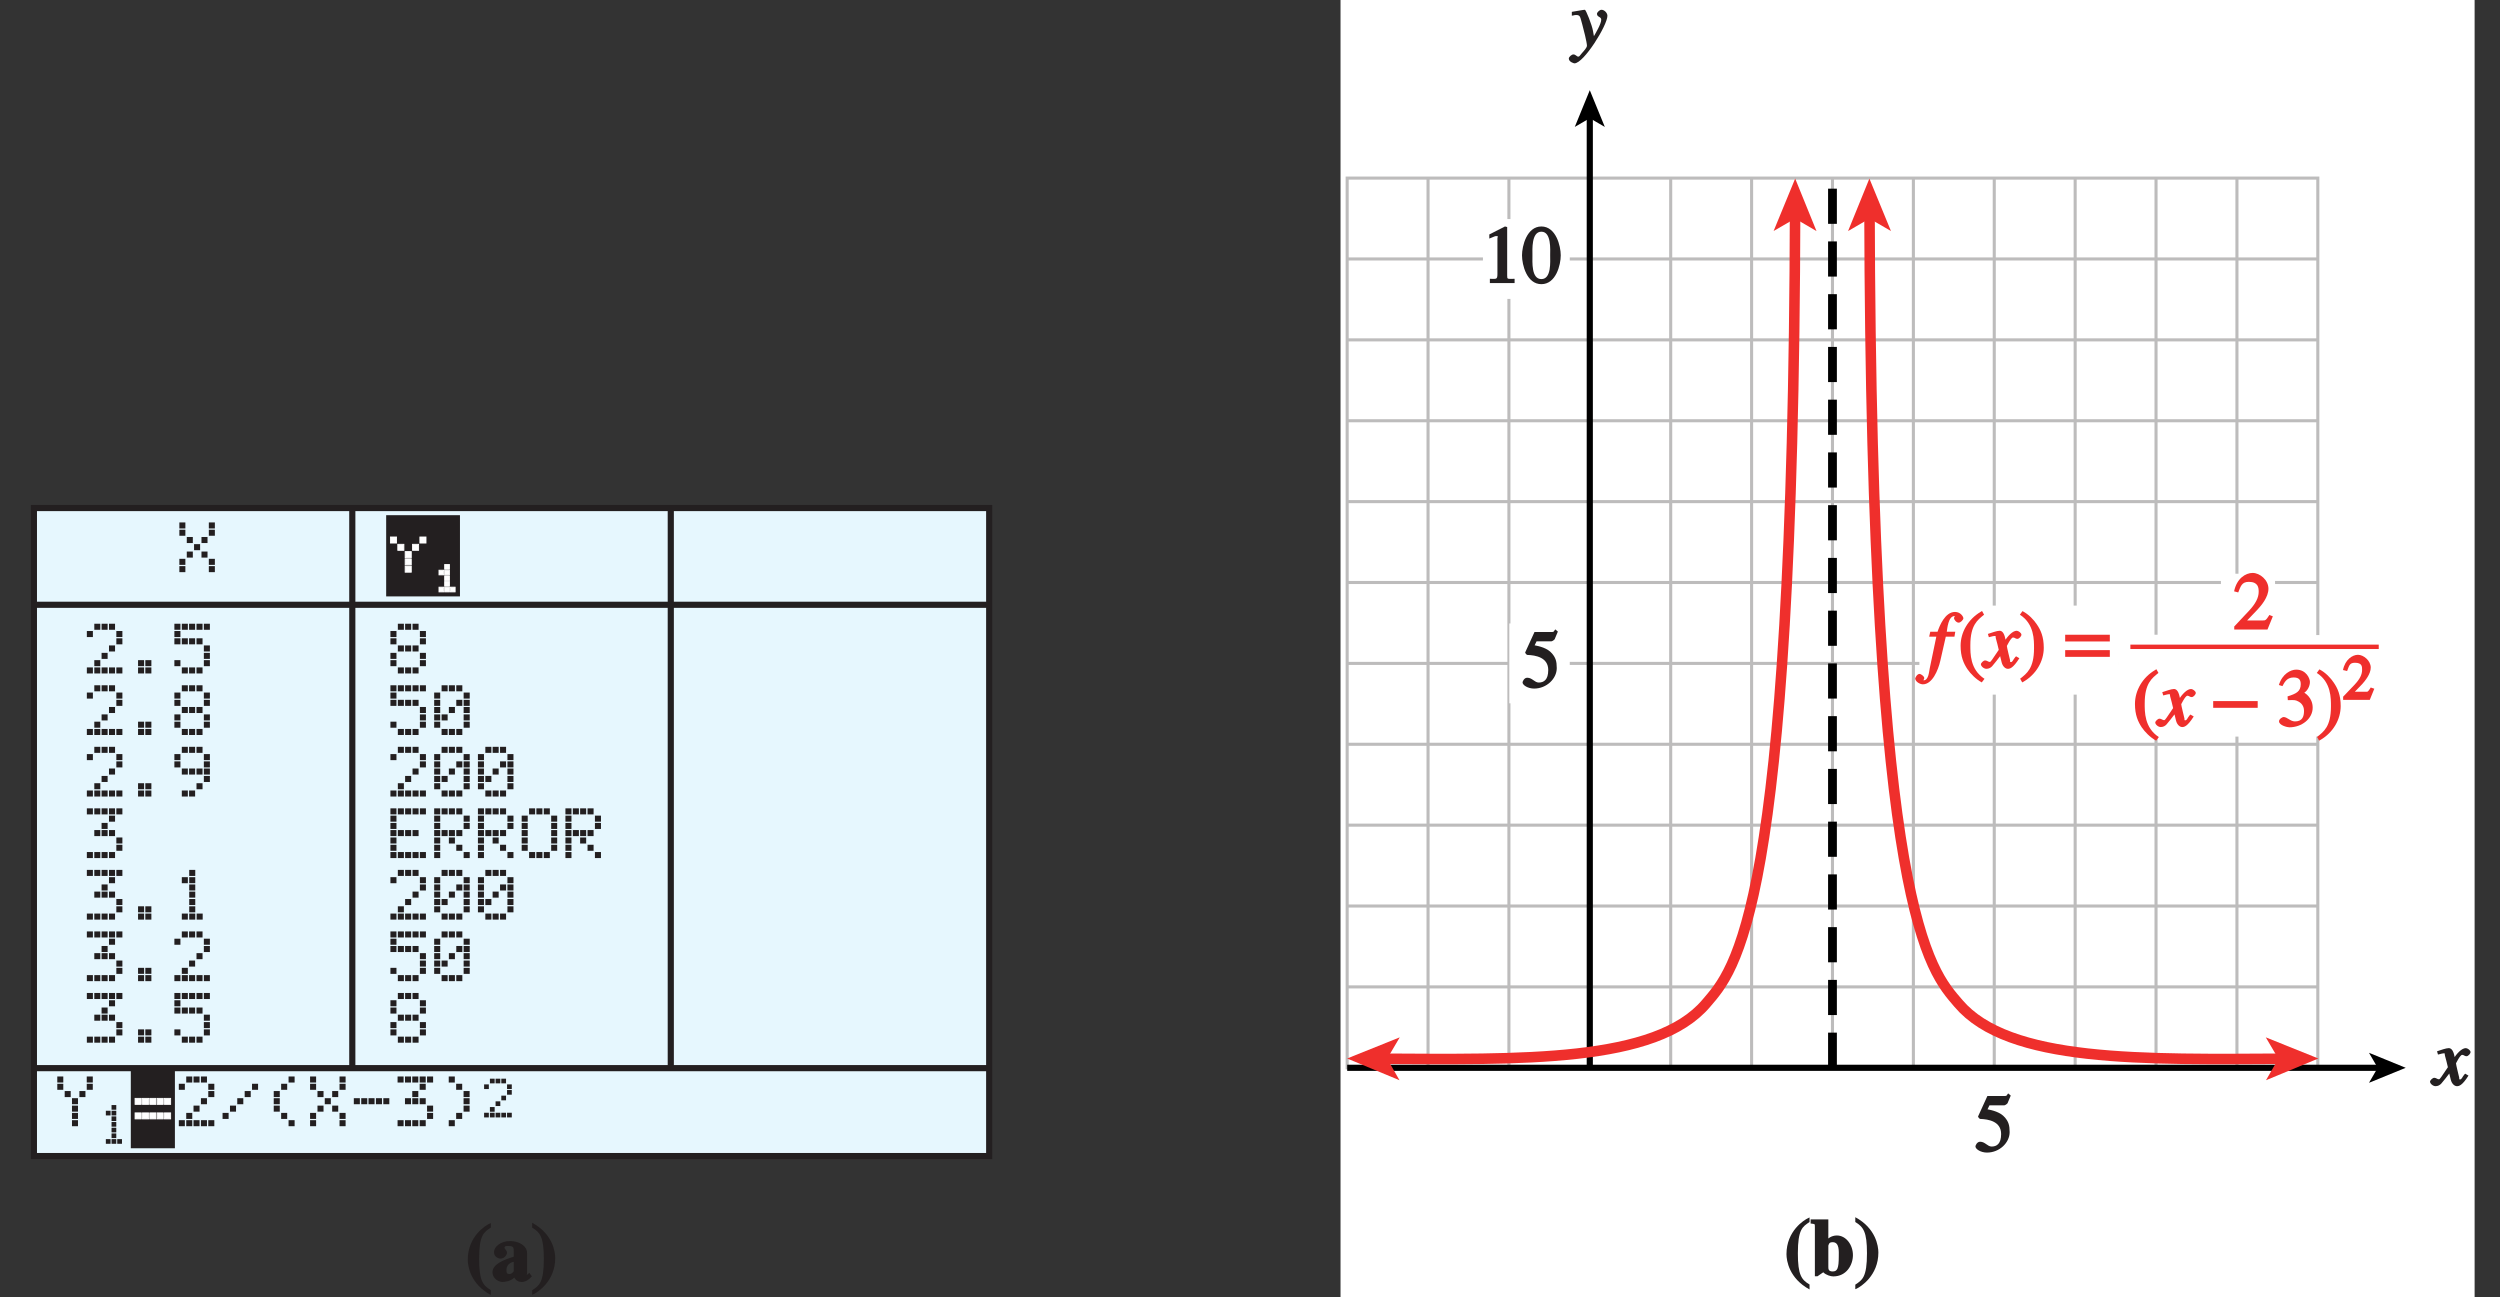<?xml version="1.0" encoding="UTF-8"?>
<svg xmlns="http://www.w3.org/2000/svg" xmlns:xlink="http://www.w3.org/1999/xlink" width="284.372pt" height="147.572pt" viewBox="0 0 284.372 147.572" version="1.1">
<rect x="0" y="0" width="284.372" height="147.572" fill="#333333" stroke="none"/>
<defs>
<g>
<symbol overflow="visible" id="glyph0-0">
<path style="stroke:none;" d=""/>
</symbol>
<symbol overflow="visible" id="glyph0-1">
<path style="stroke:none;" d="M 2.75 -6.516 C 2.266 -6.297 0.266 -5.047 0.266 -2.406 C 0.266 -1.672 0.562 0.344 2.891 1.609 L 2.891 1.047 C 1.969 0.5 1.562 -0.047 1.562 -2.5 C 1.562 -5.234 2.094 -5.531 2.891 -6.062 L 2.891 -6.578 Z M 2.75 -6.516 "/>
</symbol>
<symbol overflow="visible" id="glyph0-2">
<path style="stroke:none;" d="M 4.156 -0.812 L 4.062 -0.719 C 4.047 -0.688 4.109 -0.719 4.078 -0.719 C 3.875 -0.719 4.016 -0.75 4.016 -0.812 L 4.016 -3.156 C 4.016 -4 3.078 -4.531 2.078 -4.531 C 0.969 -4.531 0.25 -3.844 0.25 -3.281 C 0.25 -2.656 0.875 -2.531 0.984 -2.531 C 1.453 -2.531 1.734 -3 1.734 -3.172 C 1.734 -3.516 1.453 -3.594 1.453 -3.781 C 1.453 -3.922 1.531 -3.969 1.859 -3.969 C 2.516 -3.969 2.5 -3.766 2.5 -3.312 L 2.5 -2.75 C 1.375 -2.406 0.078 -1.906 0.078 -0.969 C 0.078 -0.281 0.781 0.125 1.219 0.125 C 1.438 0.125 2.156 0.047 2.562 -0.375 C 2.562 -0.391 2.766 0.125 3.406 0.125 C 3.812 0.125 4.234 -0.125 4.562 -0.516 L 4.266 -0.922 Z M 2.531 -1.141 C 2.406 -0.984 2.297 -0.781 2 -0.781 C 1.672 -0.781 1.672 -0.969 1.672 -1.25 C 1.672 -2.031 2.438 -2.156 2.5 -2.172 L 2.5 -1.078 Z M 2.531 -1.141 "/>
</symbol>
<symbol overflow="visible" id="glyph0-3">
<path style="stroke:none;" d="M 0.25 1.516 C 0.734 1.281 2.719 0.031 2.719 -2.594 C 2.719 -3.328 2.422 -5.359 0.094 -6.609 L 0.094 -6.062 C 1.016 -5.5 1.422 -4.953 1.422 -2.516 C 1.422 0.234 0.891 0.531 0.094 1.062 L 0.094 1.578 Z M 0.25 1.516 "/>
</symbol>
<symbol overflow="visible" id="glyph0-4">
<path style="stroke:none;" d="M 0.156 -5.875 C 0.484 -5.812 0.5 -5.906 0.5 -5.484 L 0.5 0.109 L 0.797 0.109 L 1.453 -0.344 C 1.781 -0.016 2.312 0.125 2.594 0.125 C 4.078 0.125 4.828 -1.156 4.828 -2.297 C 4.828 -3.484 4.031 -4.531 3 -4.531 C 2.375 -4.531 1.953 -4.156 1.797 -3.984 L 2.031 -3.891 L 2.031 -6.359 L 0.016 -6.359 L 0.016 -5.891 Z M 2.031 -3.375 C 2.109 -3.578 2.109 -3.766 2.531 -3.766 C 3.312 -3.766 3.219 -2.703 3.219 -2.172 C 3.219 -0.75 3.047 -0.438 2.516 -0.438 C 2.016 -0.438 2.031 -0.75 2.031 -1.016 Z M 2.031 -3.375 "/>
</symbol>
<symbol overflow="visible" id="glyph1-0">
<path style="stroke:none;" d=""/>
</symbol>
<symbol overflow="visible" id="glyph1-1">
<path style="stroke:none;" d="M 4.281 -1.578 L 4.094 -1.656 C 3.688 -1.016 3.641 -1.031 3.297 -1.031 L 1.562 -1.031 L 2.781 -2.312 C 3.172 -2.734 3.984 -3.688 3.984 -4.641 C 3.984 -5.641 3 -6.438 2.188 -6.438 C 1.391 -6.438 0.375 -5.812 0.078 -4.344 L 0.547 -4.219 C 0.828 -4.906 0.938 -5.422 1.75 -5.422 C 2.812 -5.422 2.875 -4.766 2.875 -4.297 C 2.875 -3.625 2.531 -2.938 1.75 -2.109 L 0.094 -0.344 L 0.094 0 L 3.875 0 L 4.484 -1.5 Z M 4.281 -1.578 "/>
</symbol>
<symbol overflow="visible" id="glyph1-2">
<path style="stroke:none;" d="M 2.531 -6.375 C 1.141 -5.547 0.266 -4.078 0.266 -2.531 C 0.266 -1.281 0.609 -0.516 1.047 0.141 C 1.391 0.641 1.984 1.266 2.672 1.641 L 2.984 1.234 C 1.328 0.172 1.375 -1.672 1.375 -2.594 C 1.375 -4.875 2.188 -5.453 2.938 -6.062 L 2.703 -6.484 Z M 2.531 -6.375 "/>
</symbol>
<symbol overflow="visible" id="glyph1-3">
<path style="stroke:none;" d=""/>
</symbol>
<symbol overflow="visible" id="glyph1-4">
<path style="stroke:none;" d="M 1.375 -2.969 C 2 -2.984 2.094 -2.984 2.422 -2.812 C 3 -2.516 3.062 -1.984 3.062 -1.75 C 3.062 -1.078 2.859 -0.547 2.031 -0.547 C 1.5 -0.547 1.156 -1.047 0.734 -1.047 C 0.594 -1.047 0.219 -0.812 0.219 -0.562 C 0.219 -0.094 1.172 0.125 1.391 0.125 C 2.797 0.125 4.047 -0.844 4.047 -2.109 C 4.047 -3.297 3.109 -3.797 3.094 -3.812 C 3.453 -4.047 3.734 -4.547 3.734 -5.047 C 3.734 -5.406 3.328 -6.438 2.172 -6.438 C 1.562 -6.438 0.594 -5.969 0.203 -4.688 L 0.609 -4.562 C 0.797 -4.891 1.047 -5.547 1.875 -5.547 C 2.531 -5.547 2.688 -5.234 2.688 -4.781 C 2.688 -3.953 2.188 -3.703 1.188 -3.391 L 1.219 -2.969 Z M 1.375 -2.969 "/>
</symbol>
<symbol overflow="visible" id="glyph1-5">
<path style="stroke:none;" d="M 0.453 1.547 C 1.859 0.719 2.734 -0.75 2.734 -2.297 C 2.734 -3.547 2.391 -4.312 1.938 -4.969 C 1.609 -5.469 1.016 -6.109 0.312 -6.469 L 0.016 -6.062 C 1.672 -5 1.625 -3.156 1.625 -2.234 C 1.625 0.047 0.797 0.625 0.047 1.219 L 0.281 1.641 Z M 0.453 1.547 "/>
</symbol>
<symbol overflow="visible" id="glyph1-6">
<path style="stroke:none;" d="M 1.062 0 L 3.703 0 L 3.703 -0.484 C 2.875 -0.484 2.859 -0.406 2.859 -0.844 L 2.859 -6.375 L 2.609 -6.438 L 0.828 -5.531 L 0.828 -5.062 C 1.5 -5.344 1.5 -5.344 1.609 -5.344 C 1.922 -5.344 1.75 -5.281 1.75 -5.078 L 1.75 -1.016 C 1.75 -0.344 1.578 -0.5 0.891 -0.484 L 0.891 0 Z M 1.062 0 "/>
</symbol>
<symbol overflow="visible" id="glyph1-7">
<path style="stroke:none;" d="M 2.25 -5.844 C 3.406 -5.844 3.25 -3.766 3.25 -3.156 C 3.25 -2.438 3.406 -0.453 2.25 -0.453 C 1.094 -0.453 1.234 -2.422 1.234 -3.156 C 1.234 -3.766 1.094 -5.844 2.25 -5.844 Z M 2.25 -6.438 C 0.594 -6.438 0.047 -4.219 0.047 -3.156 C 0.047 -2.062 0.594 0.125 2.25 0.125 C 3.906 0.125 4.453 -2.062 4.453 -3.156 C 4.453 -4.219 3.906 -6.438 2.25 -6.438 Z M 2.25 -6.438 "/>
</symbol>
<symbol overflow="visible" id="glyph1-8">
<path style="stroke:none;" d="M 1.625 -5.25 L 3.391 -5.25 C 3.484 -5.25 3.734 -5.422 3.766 -5.5 L 4.125 -6.359 L 3.828 -6.609 C 3.641 -6.359 3.688 -6.312 3.453 -6.312 L 1.469 -6.312 L 0.406 -3.984 C 0.391 -3.922 0.578 -3.703 0.641 -3.703 C 1.609 -3.672 3.031 -3.422 3.031 -1.984 C 3.031 -0.875 2.531 -0.562 1.953 -0.562 C 1.469 -0.562 1.219 -1.109 0.641 -1.109 C 0.281 -1.109 0.109 -0.672 0.109 -0.578 C 0.109 -0.266 0.719 0.125 1.422 0.125 C 2.844 0.125 4 -1 4 -2.203 C 4 -3 3.859 -3.391 3.469 -3.859 C 2.938 -4.5 1.969 -4.703 1.484 -4.797 L 1.703 -5.25 Z M 1.625 -5.25 "/>
</symbol>
<symbol overflow="visible" id="glyph2-0">
<path style="stroke:none;" d=""/>
</symbol>
<symbol overflow="visible" id="glyph2-1">
<path style="stroke:none;" d="M 3.484 -1.234 C 3.25 -0.969 3.188 -0.672 3 -0.672 C 2.828 -0.672 2.938 -0.75 2.891 -0.906 C 2.844 -1.125 2.531 -2.344 2.531 -2.516 L 2.484 -2.406 C 2.484 -2.406 2.984 -3.469 3.234 -3.469 C 3.438 -3.469 3.5 -3.312 3.719 -3.312 C 3.938 -3.312 4.188 -3.625 4.188 -3.781 C 4.188 -4 3.828 -4.234 3.656 -4.234 C 3.188 -4.234 2.641 -3.656 2.172 -2.922 L 2.469 -2.812 L 2.359 -3.312 C 2.203 -4.109 1.906 -4.234 1.703 -4.234 C 1.406 -4.234 0.812 -4.016 0.375 -3.875 L 0.484 -3.5 C 0.906 -3.609 1.031 -3.641 1.109 -3.641 C 1.344 -3.641 1.203 -3.641 1.281 -3.359 C 1.297 -3.328 1.609 -2.125 1.609 -2.062 C 0.844 -0.969 0.734 -0.688 0.578 -0.688 C 0.422 -0.688 0.266 -0.859 0.062 -0.859 C -0.141 -0.859 -0.422 -0.562 -0.422 -0.422 C -0.422 -0.203 -0.094 0.094 0.203 0.094 C 0.484 0.094 0.703 -0.031 0.859 -0.203 C 1.156 -0.547 1.531 -1.031 1.766 -1.344 L 1.938 -0.641 C 2.062 -0.156 2.375 0.094 2.641 0.094 C 2.844 0.094 3.219 0.062 3.953 -1.109 L 3.578 -1.328 Z M 3.484 -1.234 "/>
</symbol>
<symbol overflow="visible" id="glyph2-2">
<path style="stroke:none;" d="M 0.312 -3.562 L 0.906 -3.562 L 0.156 0.047 C 0.078 0.406 0.031 1.406 -0.547 1.406 C -0.656 1.406 -0.547 1.469 -0.547 1.391 C -0.547 1.297 -0.469 1.297 -0.469 1.141 C -0.469 0.922 -0.875 0.672 -1 0.672 C -1.328 0.688 -1.5 1.172 -1.5 1.203 C -1.453 1.609 -0.906 1.859 -0.625 1.859 C 0.438 1.859 1.109 0.281 1.359 -0.812 L 1.984 -3.562 L 2.969 -3.562 L 3.062 -4.125 L 2.094 -4.125 C 2.156 -4.453 2.25 -5.906 2.984 -5.906 C 3.109 -5.906 3.016 -6 3.016 -5.938 C 3.016 -5.828 2.922 -5.828 2.922 -5.641 C 2.922 -5.531 3.156 -5.156 3.453 -5.156 C 3.656 -5.156 3.984 -5.469 3.984 -5.656 C 3.984 -5.828 3.672 -6.375 3.031 -6.375 C 1.891 -6.375 1.266 -4.781 1.047 -4.125 L 0.219 -4.125 L 0.094 -3.562 Z M 0.312 -3.562 "/>
</symbol>
<symbol overflow="visible" id="glyph2-3">
<path style="stroke:none;" d="M 0.141 -3.594 C 0.25 -3.625 0.312 -3.641 0.438 -3.641 C 0.953 -3.641 0.891 -3.391 1.141 -2.562 C 1.281 -2.078 1.672 -0.5 1.672 -0.156 C 1.672 0.078 1.344 0.422 1.109 0.688 C 0.812 1.047 0.812 1.094 0.672 1.094 C 0.516 1.094 0.391 0.844 0.125 0.844 C -0.062 0.844 -0.391 1.125 -0.391 1.312 C -0.391 1.688 0.172 1.859 0.25 1.859 C 1.312 1.859 4 -2.469 4 -3.547 C 4 -3.875 3.656 -4.234 3.328 -4.234 C 3.094 -4.234 2.812 -3.922 2.812 -3.781 C 2.812 -3.375 3.297 -3.469 3.297 -3.109 C 3.297 -2.625 2.641 -1.516 2.25 -0.875 L 2.547 -0.781 L 2.359 -1.828 C 2.25 -2.5 1.547 -4.25 1.438 -4.234 C 1.266 -4.234 0.562 -4.094 -0.047 -4 L -0.047 -3.562 Z M 0.141 -3.594 "/>
</symbol>
<symbol overflow="visible" id="glyph3-0">
<path style="stroke:none;" d=""/>
</symbol>
<symbol overflow="visible" id="glyph3-1">
<path style="stroke:none;" d="M 0.094 -2.094 L 4.984 -2.094 L 4.984 -2.859 L -0.078 -2.859 L -0.078 -2.094 Z M 0.094 -2.094 "/>
</symbol>
<symbol overflow="visible" id="glyph3-2">
<path style="stroke:none;" d=""/>
</symbol>
<symbol overflow="visible" id="glyph3-3">
<path style="stroke:none;" d="M 4.828 -3.781 L -0.078 -3.781 L -0.078 -3.016 L 5 -3.016 L 5 -3.781 Z M 4.828 -2.031 L -0.078 -2.031 L -0.078 -1.266 L 5 -1.266 L 5 -2.031 Z M 4.828 -2.031 "/>
</symbol>
<symbol overflow="visible" id="glyph4-0">
<path style="stroke:none;" d=""/>
</symbol>
<symbol overflow="visible" id="glyph4-1">
<path style="stroke:none;" d="M 3.328 -1.344 L 3.156 -1.406 C 2.828 -0.875 2.828 -0.922 2.562 -0.922 L 1.344 -0.922 L 2.203 -1.812 C 2.5 -2.156 3.156 -2.922 3.156 -3.672 C 3.156 -4.453 2.344 -5.125 1.703 -5.125 C 1.078 -5.125 0.234 -4.578 0 -3.391 L 0.469 -3.281 C 0.703 -3.875 0.734 -4.219 1.359 -4.219 C 2.188 -4.219 2.172 -3.766 2.172 -3.406 C 2.172 -2.891 1.938 -2.391 1.328 -1.734 L 0.016 -0.359 L 0.016 0 L 3.047 0 L 3.562 -1.266 Z M 3.328 -1.344 "/>
</symbol>
</g>
<clipPath id="clip1">
  <path d="M 3 57 L 112.984 57 L 112.984 132 L 3 132 Z M 3 57 "/>
</clipPath>
<clipPath id="clip2">
  <path d="M 3 57 L 112.984 57 L 112.984 122 L 3 122 Z M 3 57 "/>
</clipPath>
<clipPath id="clip3">
  <path d="M 53 139 L 64 139 L 64 147.57 L 53 147.57 Z M 53 139 "/>
</clipPath>
<clipPath id="clip4">
  <path d="M 152 0 L 282 0 L 282 147.57 L 152 147.57 Z M 152 0 "/>
</clipPath>
<clipPath id="clip5">
  <path d="M 152.484 121 L 272 121 L 272 122 L 152.484 122 Z M 152.484 121 "/>
</clipPath>
<clipPath id="clip6">
  <path d="M 0 0 L 284.371 0 L 284.371 147.57 L 0 147.57 Z M 0 0 "/>
</clipPath>
</defs>
<g id="surface1">
<g clip-path="url(#clip1)" clip-rule="nonzero">
<path style=" stroke:none;fill-rule:nonzero;fill:rgb(90.001%,96.783%,99.373%);fill-opacity:1;" d="M 3.855 57.793 L 112.52 57.793 L 112.52 131.5 L 3.855 131.5 Z M 3.855 57.793 "/>
<path style="fill:none;stroke-width:0.7;stroke-linecap:butt;stroke-linejoin:miter;stroke:rgb(13.73%,12.16%,12.549%);stroke-opacity:1;stroke-miterlimit:4;" d="M 77.67 143.272 L 186.334 143.272 L 186.334 216.983 L 77.67 216.983 Z M 77.67 143.272 " transform="matrix(1,0,0,-1,-73.814,274.772)"/>
</g>
<path style=" stroke:none;fill-rule:nonzero;fill:rgb(13.73%,12.16%,12.549%);fill-opacity:1;" d="M 23.754 64.254 L 24.441 64.254 L 24.441 63.566 L 23.754 63.566 Z M 23.754 60.113 L 24.441 60.113 L 24.441 59.426 L 23.754 59.426 Z M 23.754 60.941 L 24.441 60.941 L 24.441 60.254 L 23.754 60.254 Z M 22.918 61.77 L 23.605 61.77 L 23.605 61.082 L 22.918 61.082 Z M 20.402 60.113 L 21.086 60.113 L 21.086 59.426 L 20.402 59.426 Z M 22.918 63.426 L 23.605 63.426 L 23.605 62.738 L 22.918 62.738 Z M 22.074 62.582 L 22.762 62.582 L 22.762 61.895 L 22.074 61.895 Z M 21.246 61.77 L 21.934 61.77 L 21.934 61.082 L 21.246 61.082 Z M 20.402 60.941 L 21.086 60.941 L 21.086 60.254 L 20.402 60.254 Z M 23.754 65.082 L 24.441 65.082 L 24.441 64.395 L 23.754 64.395 Z M 21.246 63.426 L 21.934 63.426 L 21.934 62.738 L 21.246 62.738 Z M 20.402 64.254 L 21.086 64.254 L 21.086 63.566 L 20.402 63.566 Z M 20.402 65.082 L 21.086 65.082 L 21.086 64.395 L 20.402 64.395 Z M 20.402 65.082 "/>
<path style=" stroke:none;fill-rule:nonzero;fill:rgb(13.73%,12.16%,12.549%);fill-opacity:1;" d="M 9.867 123.137 L 10.555 123.137 L 10.555 122.449 L 9.867 122.449 Z M 9.867 123.965 L 10.555 123.965 L 10.555 123.277 L 9.867 123.277 Z M 9.031 124.793 L 9.719 124.793 L 9.719 124.105 L 9.031 124.105 Z M 6.516 123.137 L 7.199 123.137 L 7.199 122.449 L 6.516 122.449 Z M 8.188 125.605 L 8.871 125.605 L 8.871 124.918 L 8.188 124.918 Z M 7.359 124.793 L 8.043 124.793 L 8.043 124.105 L 7.359 124.105 Z M 6.516 123.965 L 7.199 123.965 L 7.199 123.277 L 6.516 123.277 Z M 8.188 126.449 L 8.871 126.449 L 8.871 125.762 L 8.188 125.762 Z M 8.188 127.277 L 8.871 127.277 L 8.871 126.59 L 8.188 126.59 Z M 8.188 128.105 L 8.871 128.105 L 8.871 127.418 L 8.188 127.418 Z M 8.188 128.105 "/>
<path style=" stroke:none;fill-rule:nonzero;fill:rgb(13.73%,12.16%,12.549%);fill-opacity:1;" d="M 12.688 125.699 L 13.227 125.699 L 13.227 126.23 L 12.688 126.23 Z M 12.688 126.348 L 13.227 126.348 L 13.227 126.879 L 12.688 126.879 Z M 12.688 126.988 L 13.227 126.988 L 13.227 127.52 L 12.688 127.52 Z M 12.039 126.348 L 12.578 126.348 L 12.578 126.879 L 12.039 126.879 Z M 12.688 127.629 L 13.227 127.629 L 13.227 128.16 L 12.688 128.16 Z M 12.688 128.277 L 13.227 128.277 L 13.227 128.809 L 12.688 128.809 Z M 13.336 129.574 L 13.875 129.574 L 13.875 130.105 L 13.336 130.105 Z M 12.688 128.926 L 13.227 128.926 L 13.227 129.457 L 12.688 129.457 Z M 12.688 129.574 L 13.227 129.574 L 13.227 130.105 L 12.688 130.105 Z M 12.039 129.574 L 12.578 129.574 L 12.578 130.105 L 12.039 130.105 Z M 12.039 129.574 "/>
<path style=" stroke:none;fill-rule:nonzero;fill:rgb(13.73%,12.16%,12.549%);fill-opacity:1;" d="M 14.879 121.621 L 19.895 121.621 L 19.895 130.613 L 14.879 130.613 Z M 14.879 121.621 "/>
<path style=" stroke:none;fill-rule:nonzero;fill:rgb(13.73%,12.16%,12.549%);fill-opacity:1;" d="M 22.855 123.137 L 23.543 123.137 L 23.543 122.449 L 22.855 122.449 Z M 23.691 123.965 L 24.379 123.965 L 24.379 123.277 L 23.691 123.277 Z M 23.691 124.793 L 24.379 124.793 L 24.379 124.105 L 23.691 124.105 Z M 22.012 123.137 L 22.699 123.137 L 22.699 122.449 L 22.012 122.449 Z M 21.184 123.137 L 21.871 123.137 L 21.871 122.449 L 21.184 122.449 Z M 22.855 125.605 L 23.543 125.605 L 23.543 124.918 L 22.855 124.918 Z M 20.34 123.965 L 21.027 123.965 L 21.027 123.277 L 20.34 123.277 Z M 23.691 128.105 L 24.379 128.105 L 24.379 127.418 L 23.691 127.418 Z M 22.012 126.449 L 22.699 126.449 L 22.699 125.762 L 22.012 125.762 Z M 22.855 128.105 L 23.543 128.105 L 23.543 127.418 L 22.855 127.418 Z M 22.012 128.105 L 22.699 128.105 L 22.699 127.418 L 22.012 127.418 Z M 21.184 127.277 L 21.871 127.277 L 21.871 126.59 L 21.184 126.59 Z M 21.184 128.105 L 21.871 128.105 L 21.871 127.418 L 21.184 127.418 Z M 20.34 128.105 L 21.027 128.105 L 21.027 127.418 L 20.34 127.418 Z M 20.34 128.105 "/>
<path style=" stroke:none;fill-rule:nonzero;fill:rgb(13.73%,12.16%,12.549%);fill-opacity:1;" d="M 28.668 123.965 L 29.355 123.965 L 29.355 123.277 L 28.668 123.277 Z M 27.832 124.793 L 28.52 124.793 L 28.52 124.105 L 27.832 124.105 Z M 26.988 125.605 L 27.676 125.605 L 27.676 124.918 L 26.988 124.918 Z M 26.16 126.449 L 26.848 126.449 L 26.848 125.762 L 26.16 125.762 Z M 25.316 127.277 L 26.004 127.277 L 26.004 126.59 L 25.316 126.59 Z M 25.316 127.277 "/>
<path style=" stroke:none;fill-rule:nonzero;fill:rgb(13.73%,12.16%,12.549%);fill-opacity:1;" d="M 32.824 123.137 L 33.512 123.137 L 33.512 122.449 L 32.824 122.449 Z M 31.98 123.965 L 32.668 123.965 L 32.668 123.277 L 31.98 123.277 Z M 31.137 124.793 L 31.824 124.793 L 31.824 124.105 L 31.137 124.105 Z M 31.137 125.605 L 31.824 125.605 L 31.824 124.918 L 31.137 124.918 Z M 32.824 128.105 L 33.512 128.105 L 33.512 127.418 L 32.824 127.418 Z M 31.98 127.277 L 32.668 127.277 L 32.668 126.59 L 31.98 126.59 Z M 31.137 126.449 L 31.824 126.449 L 31.824 125.762 L 31.137 125.762 Z M 31.137 126.449 "/>
<path style=" stroke:none;fill-rule:nonzero;fill:rgb(13.73%,12.16%,12.549%);fill-opacity:1;" d="M 38.621 123.137 L 39.312 123.137 L 39.312 122.449 L 38.621 122.449 Z M 38.621 123.965 L 39.312 123.965 L 39.312 123.277 L 38.621 123.277 Z M 37.785 124.793 L 38.473 124.793 L 38.473 124.105 L 37.785 124.105 Z M 35.27 123.137 L 35.957 123.137 L 35.957 122.449 L 35.27 122.449 Z M 38.621 127.277 L 39.312 127.277 L 39.312 126.59 L 38.621 126.59 Z M 37.785 126.449 L 38.473 126.449 L 38.473 125.762 L 37.785 125.762 Z M 36.941 125.605 L 37.629 125.605 L 37.629 124.918 L 36.941 124.918 Z M 36.113 124.793 L 36.801 124.793 L 36.801 124.105 L 36.113 124.105 Z M 35.27 123.965 L 35.957 123.965 L 35.957 123.277 L 35.27 123.277 Z M 38.621 128.105 L 39.312 128.105 L 39.312 127.418 L 38.621 127.418 Z M 36.113 126.449 L 36.801 126.449 L 36.801 125.762 L 36.113 125.762 Z M 35.27 127.277 L 35.957 127.277 L 35.957 126.59 L 35.27 126.59 Z M 35.27 128.105 L 35.957 128.105 L 35.957 127.418 L 35.27 127.418 Z M 35.27 128.105 "/>
<path style=" stroke:none;fill-rule:nonzero;fill:rgb(13.73%,12.16%,12.549%);fill-opacity:1;" d="M 41.918 125.605 L 42.605 125.605 L 42.605 124.918 L 41.918 124.918 Z M 43.602 125.605 L 44.285 125.605 L 44.285 124.918 L 43.602 124.918 Z M 42.762 125.605 L 43.449 125.605 L 43.449 124.918 L 42.762 124.918 Z M 41.09 125.605 L 41.777 125.605 L 41.777 124.918 L 41.09 124.918 Z M 40.246 125.605 L 40.934 125.605 L 40.934 124.918 L 40.246 124.918 Z M 40.246 125.605 "/>
<path style=" stroke:none;fill-rule:nonzero;fill:rgb(13.73%,12.16%,12.549%);fill-opacity:1;" d="M 48.578 123.137 L 49.266 123.137 L 49.266 122.449 L 48.578 122.449 Z M 47.738 123.137 L 48.426 123.137 L 48.426 122.449 L 47.738 122.449 Z M 47.738 123.965 L 48.426 123.965 L 48.426 123.277 L 47.738 123.277 Z M 46.895 123.137 L 47.582 123.137 L 47.582 122.449 L 46.895 122.449 Z M 46.066 123.137 L 46.754 123.137 L 46.754 122.449 L 46.066 122.449 Z M 48.578 126.449 L 49.266 126.449 L 49.266 125.762 L 48.578 125.762 Z M 47.738 125.605 L 48.426 125.605 L 48.426 124.918 L 47.738 124.918 Z M 46.895 124.793 L 47.582 124.793 L 47.582 124.105 L 46.895 124.105 Z M 45.223 123.137 L 45.91 123.137 L 45.91 122.449 L 45.223 122.449 Z M 48.578 127.277 L 49.266 127.277 L 49.266 126.59 L 48.578 126.59 Z M 46.895 125.605 L 47.582 125.605 L 47.582 124.918 L 46.895 124.918 Z M 46.066 125.605 L 46.754 125.605 L 46.754 124.918 L 46.066 124.918 Z M 47.738 128.105 L 48.426 128.105 L 48.426 127.418 L 47.738 127.418 Z M 46.895 128.105 L 47.582 128.105 L 47.582 127.418 L 46.895 127.418 Z M 46.066 128.105 L 46.754 128.105 L 46.754 127.418 L 46.066 127.418 Z M 45.223 128.105 L 45.91 128.105 L 45.91 127.418 L 45.223 127.418 Z M 45.223 128.105 "/>
<path style=" stroke:none;fill-rule:nonzero;fill:rgb(13.73%,12.16%,12.549%);fill-opacity:1;" d="M 51.887 123.965 L 52.574 123.965 L 52.574 123.277 L 51.887 123.277 Z M 52.73 124.793 L 53.418 124.793 L 53.418 124.105 L 52.73 124.105 Z M 51.043 123.137 L 51.734 123.137 L 51.734 122.449 L 51.043 122.449 Z M 52.73 125.605 L 53.418 125.605 L 53.418 124.918 L 52.73 124.918 Z M 52.73 126.449 L 53.418 126.449 L 53.418 125.762 L 52.73 125.762 Z M 51.887 127.277 L 52.574 127.277 L 52.574 126.59 L 51.887 126.59 Z M 51.043 128.105 L 51.734 128.105 L 51.734 127.418 L 51.043 127.418 Z M 51.043 128.105 "/>
<path style=" stroke:none;fill-rule:nonzero;fill:rgb(13.73%,12.16%,12.549%);fill-opacity:1;" d="M 57.023 125.16 L 57.562 125.16 L 57.562 124.629 L 57.023 124.629 Z M 57.676 123.879 L 58.215 123.879 L 58.215 123.348 L 57.676 123.348 Z M 57.023 123.23 L 57.562 123.23 L 57.562 122.699 L 57.023 122.699 Z M 57.676 124.52 L 58.215 124.52 L 58.215 123.988 L 57.676 123.988 Z M 56.371 123.23 L 56.91 123.23 L 56.91 122.699 L 56.371 122.699 Z M 55.727 123.23 L 56.266 123.23 L 56.266 122.699 L 55.727 122.699 Z M 55.066 123.879 L 55.605 123.879 L 55.605 123.348 L 55.066 123.348 Z M 57.676 127.105 L 58.215 127.105 L 58.215 126.574 L 57.676 126.574 Z M 56.371 125.809 L 56.91 125.809 L 56.91 125.277 L 56.371 125.277 Z M 57.023 127.105 L 57.562 127.105 L 57.562 126.574 L 57.023 126.574 Z M 56.371 127.105 L 56.91 127.105 L 56.91 126.574 L 56.371 126.574 Z M 55.727 126.457 L 56.266 126.457 L 56.266 125.926 L 55.727 125.926 Z M 55.727 127.105 L 56.266 127.105 L 56.266 126.574 L 55.727 126.574 Z M 55.066 127.105 L 55.605 127.105 L 55.605 126.574 L 55.066 126.574 Z M 55.066 127.105 "/>
<path style=" stroke:none;fill-rule:nonzero;fill:rgb(13.73%,12.16%,12.549%);fill-opacity:1;" d="M 13.234 72.465 L 13.922 72.465 L 13.922 71.777 L 13.234 71.777 Z M 12.398 71.637 L 13.086 71.637 L 13.086 70.949 L 12.398 70.949 Z M 13.234 73.293 L 13.922 73.293 L 13.922 72.605 L 13.234 72.605 Z M 11.555 71.637 L 12.242 71.637 L 12.242 70.949 L 11.555 70.949 Z M 10.727 71.637 L 11.41 71.637 L 11.41 70.949 L 10.727 70.949 Z M 12.398 74.105 L 13.086 74.105 L 13.086 73.418 L 12.398 73.418 Z M 9.879 72.465 L 10.566 72.465 L 10.566 71.777 L 9.879 71.777 Z M 13.234 76.605 L 13.922 76.605 L 13.922 75.918 L 13.234 75.918 Z M 11.555 74.949 L 12.242 74.949 L 12.242 74.262 L 11.555 74.262 Z M 12.398 76.605 L 13.086 76.605 L 13.086 75.918 L 12.398 75.918 Z M 11.555 76.605 L 12.242 76.605 L 12.242 75.918 L 11.555 75.918 Z M 10.727 75.777 L 11.41 75.777 L 11.41 75.09 L 10.727 75.09 Z M 10.727 76.605 L 11.41 76.605 L 11.41 75.918 L 10.727 75.918 Z M 9.879 76.605 L 10.566 76.605 L 10.566 75.918 L 9.879 75.918 Z M 9.879 76.605 "/>
<path style=" stroke:none;fill-rule:nonzero;fill:rgb(13.73%,12.16%,12.549%);fill-opacity:1;" d="M 16.531 75.777 L 17.219 75.777 L 17.219 75.09 L 16.531 75.09 Z M 16.531 76.605 L 17.219 76.605 L 17.219 75.918 L 16.531 75.918 Z M 15.703 75.777 L 16.391 75.777 L 16.391 75.09 L 15.703 75.09 Z M 15.703 76.605 L 16.391 76.605 L 16.391 75.918 L 15.703 75.918 Z M 15.703 76.605 "/>
<path style=" stroke:none;fill-rule:nonzero;fill:rgb(13.73%,12.16%,12.549%);fill-opacity:1;" d="M 23.188 71.637 L 23.875 71.637 L 23.875 70.949 L 23.188 70.949 Z M 22.352 71.637 L 23.039 71.637 L 23.039 70.949 L 22.352 70.949 Z M 21.508 71.637 L 22.195 71.637 L 22.195 70.949 L 21.508 70.949 Z M 23.188 74.105 L 23.875 74.105 L 23.875 73.418 L 23.188 73.418 Z M 22.352 73.293 L 23.039 73.293 L 23.039 72.605 L 22.352 72.605 Z M 20.68 71.637 L 21.367 71.637 L 21.367 70.949 L 20.68 70.949 Z M 23.188 74.949 L 23.875 74.949 L 23.875 74.262 L 23.188 74.262 Z M 21.508 73.293 L 22.195 73.293 L 22.195 72.605 L 21.508 72.605 Z M 19.836 71.637 L 20.523 71.637 L 20.523 70.949 L 19.836 70.949 Z M 23.188 75.777 L 23.875 75.777 L 23.875 75.09 L 23.188 75.09 Z M 20.68 73.293 L 21.367 73.293 L 21.367 72.605 L 20.68 72.605 Z M 19.836 72.465 L 20.523 72.465 L 20.523 71.777 L 19.836 71.777 Z M 19.836 73.293 L 20.523 73.293 L 20.523 72.605 L 19.836 72.605 Z M 22.352 76.605 L 23.039 76.605 L 23.039 75.918 L 22.352 75.918 Z M 21.508 76.605 L 22.195 76.605 L 22.195 75.918 L 21.508 75.918 Z M 20.68 76.605 L 21.367 76.605 L 21.367 75.918 L 20.68 75.918 Z M 19.836 75.777 L 20.523 75.777 L 20.523 75.09 L 19.836 75.09 Z M 19.836 75.777 "/>
<path style=" stroke:none;fill-rule:nonzero;fill:rgb(13.73%,12.16%,12.549%);fill-opacity:1;" d="M 13.234 79.465 L 13.922 79.465 L 13.922 78.777 L 13.234 78.777 Z M 12.398 78.637 L 13.086 78.637 L 13.086 77.949 L 12.398 77.949 Z M 13.234 80.293 L 13.922 80.293 L 13.922 79.605 L 13.234 79.605 Z M 11.555 78.637 L 12.242 78.637 L 12.242 77.949 L 11.555 77.949 Z M 10.727 78.637 L 11.41 78.637 L 11.41 77.949 L 10.727 77.949 Z M 12.398 81.105 L 13.086 81.105 L 13.086 80.418 L 12.398 80.418 Z M 9.879 79.465 L 10.566 79.465 L 10.566 78.777 L 9.879 78.777 Z M 13.234 83.605 L 13.922 83.605 L 13.922 82.918 L 13.234 82.918 Z M 11.555 81.949 L 12.242 81.949 L 12.242 81.262 L 11.555 81.262 Z M 12.398 83.605 L 13.086 83.605 L 13.086 82.918 L 12.398 82.918 Z M 11.555 83.605 L 12.242 83.605 L 12.242 82.918 L 11.555 82.918 Z M 10.727 82.777 L 11.41 82.777 L 11.41 82.09 L 10.727 82.09 Z M 10.727 83.605 L 11.41 83.605 L 11.41 82.918 L 10.727 82.918 Z M 9.879 83.605 L 10.566 83.605 L 10.566 82.918 L 9.879 82.918 Z M 9.879 83.605 "/>
<path style=" stroke:none;fill-rule:nonzero;fill:rgb(13.73%,12.16%,12.549%);fill-opacity:1;" d="M 16.531 82.09 L 17.219 82.09 L 17.219 82.777 L 16.531 82.777 Z M 16.531 82.918 L 17.219 82.918 L 17.219 83.605 L 16.531 83.605 Z M 15.703 82.09 L 16.391 82.09 L 16.391 82.777 L 15.703 82.777 Z M 15.703 82.918 L 16.391 82.918 L 16.391 83.605 L 15.703 83.605 Z M 15.703 82.918 "/>
<path style=" stroke:none;fill-rule:nonzero;fill:rgb(13.73%,12.16%,12.549%);fill-opacity:1;" d="M 23.188 79.465 L 23.875 79.465 L 23.875 78.777 L 23.188 78.777 Z M 22.352 78.637 L 23.039 78.637 L 23.039 77.949 L 22.352 77.949 Z M 23.188 80.293 L 23.875 80.293 L 23.875 79.605 L 23.188 79.605 Z M 21.508 78.637 L 22.195 78.637 L 22.195 77.949 L 21.508 77.949 Z M 20.68 78.637 L 21.367 78.637 L 21.367 77.949 L 20.68 77.949 Z M 23.188 81.949 L 23.875 81.949 L 23.875 81.262 L 23.188 81.262 Z M 22.352 81.105 L 23.039 81.105 L 23.039 80.418 L 22.352 80.418 Z M 23.188 82.777 L 23.875 82.777 L 23.875 82.09 L 23.188 82.09 Z M 21.508 81.105 L 22.195 81.105 L 22.195 80.418 L 21.508 80.418 Z M 19.836 79.465 L 20.523 79.465 L 20.523 78.777 L 19.836 78.777 Z M 20.68 81.105 L 21.367 81.105 L 21.367 80.418 L 20.68 80.418 Z M 19.836 80.293 L 20.523 80.293 L 20.523 79.605 L 19.836 79.605 Z M 22.352 83.605 L 23.039 83.605 L 23.039 82.918 L 22.352 82.918 Z M 21.508 83.605 L 22.195 83.605 L 22.195 82.918 L 21.508 82.918 Z M 19.836 81.949 L 20.523 81.949 L 20.523 81.262 L 19.836 81.262 Z M 20.68 83.605 L 21.367 83.605 L 21.367 82.918 L 20.68 82.918 Z M 19.836 82.777 L 20.523 82.777 L 20.523 82.09 L 19.836 82.09 Z M 19.836 82.777 "/>
<path style=" stroke:none;fill-rule:nonzero;fill:rgb(13.73%,12.16%,12.549%);fill-opacity:1;" d="M 13.234 86.465 L 13.922 86.465 L 13.922 85.777 L 13.234 85.777 Z M 12.398 85.637 L 13.086 85.637 L 13.086 84.949 L 12.398 84.949 Z M 13.234 87.293 L 13.922 87.293 L 13.922 86.605 L 13.234 86.605 Z M 11.555 85.637 L 12.242 85.637 L 12.242 84.949 L 11.555 84.949 Z M 10.727 85.637 L 11.41 85.637 L 11.41 84.949 L 10.727 84.949 Z M 12.398 88.105 L 13.086 88.105 L 13.086 87.418 L 12.398 87.418 Z M 9.879 86.465 L 10.566 86.465 L 10.566 85.777 L 9.879 85.777 Z M 13.234 90.605 L 13.922 90.605 L 13.922 89.918 L 13.234 89.918 Z M 11.555 88.949 L 12.242 88.949 L 12.242 88.262 L 11.555 88.262 Z M 12.398 90.605 L 13.086 90.605 L 13.086 89.918 L 12.398 89.918 Z M 11.555 90.605 L 12.242 90.605 L 12.242 89.918 L 11.555 89.918 Z M 10.727 89.777 L 11.41 89.777 L 11.41 89.09 L 10.727 89.09 Z M 10.727 90.605 L 11.41 90.605 L 11.41 89.918 L 10.727 89.918 Z M 9.879 90.605 L 10.566 90.605 L 10.566 89.918 L 9.879 89.918 Z M 9.879 90.605 "/>
<path style=" stroke:none;fill-rule:nonzero;fill:rgb(13.73%,12.16%,12.549%);fill-opacity:1;" d="M 15.703 89.777 L 16.391 89.777 L 16.391 89.09 L 15.703 89.09 Z M 16.531 89.777 L 17.219 89.777 L 17.219 89.09 L 16.531 89.09 Z M 16.531 90.605 L 17.219 90.605 L 17.219 89.918 L 16.531 89.918 Z M 15.703 90.605 L 16.391 90.605 L 16.391 89.918 L 15.703 89.918 Z M 15.703 90.605 "/>
<path style=" stroke:none;fill-rule:nonzero;fill:rgb(13.73%,12.16%,12.549%);fill-opacity:1;" d="M 23.188 86.465 L 23.875 86.465 L 23.875 85.777 L 23.188 85.777 Z M 22.352 85.637 L 23.039 85.637 L 23.039 84.949 L 22.352 84.949 Z M 23.188 87.293 L 23.875 87.293 L 23.875 86.605 L 23.188 86.605 Z M 21.508 85.637 L 22.195 85.637 L 22.195 84.949 L 21.508 84.949 Z M 23.188 88.105 L 23.875 88.105 L 23.875 87.418 L 23.188 87.418 Z M 20.68 85.637 L 21.367 85.637 L 21.367 84.949 L 20.68 84.949 Z M 23.188 88.949 L 23.875 88.949 L 23.875 88.262 L 23.188 88.262 Z M 22.352 88.105 L 23.039 88.105 L 23.039 87.418 L 22.352 87.418 Z M 21.508 88.105 L 22.195 88.105 L 22.195 87.418 L 21.508 87.418 Z M 19.836 86.465 L 20.523 86.465 L 20.523 85.777 L 19.836 85.777 Z M 22.352 89.777 L 23.039 89.777 L 23.039 89.09 L 22.352 89.09 Z M 20.68 88.105 L 21.367 88.105 L 21.367 87.418 L 20.68 87.418 Z M 19.836 87.293 L 20.523 87.293 L 20.523 86.605 L 19.836 86.605 Z M 21.508 90.605 L 22.195 90.605 L 22.195 89.918 L 21.508 89.918 Z M 20.68 90.605 L 21.367 90.605 L 21.367 89.918 L 20.68 89.918 Z M 20.68 90.605 "/>
<path style=" stroke:none;fill-rule:nonzero;fill:rgb(13.73%,12.16%,12.549%);fill-opacity:1;" d="M 13.234 92.637 L 13.922 92.637 L 13.922 91.949 L 13.234 91.949 Z M 12.398 92.637 L 13.086 92.637 L 13.086 91.949 L 12.398 91.949 Z M 12.398 93.465 L 13.086 93.465 L 13.086 92.777 L 12.398 92.777 Z M 11.555 92.637 L 12.242 92.637 L 12.242 91.949 L 11.555 91.949 Z M 10.727 92.637 L 11.41 92.637 L 11.41 91.949 L 10.727 91.949 Z M 13.234 95.949 L 13.922 95.949 L 13.922 95.262 L 13.234 95.262 Z M 12.398 95.105 L 13.086 95.105 L 13.086 94.418 L 12.398 94.418 Z M 11.555 94.293 L 12.242 94.293 L 12.242 93.605 L 11.555 93.605 Z M 9.879 92.637 L 10.566 92.637 L 10.566 91.949 L 9.879 91.949 Z M 13.234 96.777 L 13.922 96.777 L 13.922 96.09 L 13.234 96.09 Z M 11.555 95.105 L 12.242 95.105 L 12.242 94.418 L 11.555 94.418 Z M 10.727 95.105 L 11.41 95.105 L 11.41 94.418 L 10.727 94.418 Z M 12.398 97.605 L 13.086 97.605 L 13.086 96.918 L 12.398 96.918 Z M 11.555 97.605 L 12.242 97.605 L 12.242 96.918 L 11.555 96.918 Z M 10.727 97.605 L 11.41 97.605 L 11.41 96.918 L 10.727 96.918 Z M 9.879 97.605 L 10.566 97.605 L 10.566 96.918 L 9.879 96.918 Z M 9.879 97.605 "/>
<path style=" stroke:none;fill-rule:nonzero;fill:rgb(13.73%,12.16%,12.549%);fill-opacity:1;" d="M 13.234 99.637 L 13.922 99.637 L 13.922 98.949 L 13.234 98.949 Z M 12.398 99.637 L 13.086 99.637 L 13.086 98.949 L 12.398 98.949 Z M 12.398 100.465 L 13.086 100.465 L 13.086 99.777 L 12.398 99.777 Z M 11.555 99.637 L 12.242 99.637 L 12.242 98.949 L 11.555 98.949 Z M 10.727 99.637 L 11.41 99.637 L 11.41 98.949 L 10.727 98.949 Z M 13.234 102.949 L 13.922 102.949 L 13.922 102.262 L 13.234 102.262 Z M 12.398 102.105 L 13.086 102.105 L 13.086 101.418 L 12.398 101.418 Z M 11.555 101.293 L 12.242 101.293 L 12.242 100.605 L 11.555 100.605 Z M 9.879 99.637 L 10.566 99.637 L 10.566 98.949 L 9.879 98.949 Z M 13.234 103.777 L 13.922 103.777 L 13.922 103.09 L 13.234 103.09 Z M 11.555 102.105 L 12.242 102.105 L 12.242 101.418 L 11.555 101.418 Z M 10.727 102.105 L 11.41 102.105 L 11.41 101.418 L 10.727 101.418 Z M 12.398 104.605 L 13.086 104.605 L 13.086 103.918 L 12.398 103.918 Z M 11.555 104.605 L 12.242 104.605 L 12.242 103.918 L 11.555 103.918 Z M 10.727 104.605 L 11.41 104.605 L 11.41 103.918 L 10.727 103.918 Z M 9.879 104.605 L 10.566 104.605 L 10.566 103.918 L 9.879 103.918 Z M 9.879 104.605 "/>
<path style=" stroke:none;fill-rule:nonzero;fill:rgb(13.73%,12.16%,12.549%);fill-opacity:1;" d="M 16.531 103.09 L 17.219 103.09 L 17.219 103.777 L 16.531 103.777 Z M 16.531 103.918 L 17.219 103.918 L 17.219 104.605 L 16.531 104.605 Z M 15.703 103.09 L 16.391 103.09 L 16.391 103.777 L 15.703 103.777 Z M 15.703 103.918 L 16.391 103.918 L 16.391 104.605 L 15.703 104.605 Z M 15.703 103.918 "/>
<path style=" stroke:none;fill-rule:nonzero;fill:rgb(13.73%,12.16%,12.549%);fill-opacity:1;" d="M 21.523 99.637 L 22.211 99.637 L 22.211 98.949 L 21.523 98.949 Z M 21.523 100.465 L 22.211 100.465 L 22.211 99.777 L 21.523 99.777 Z M 21.523 101.293 L 22.211 101.293 L 22.211 100.605 L 21.523 100.605 Z M 20.68 100.465 L 21.367 100.465 L 21.367 99.777 L 20.68 99.777 Z M 21.523 102.105 L 22.211 102.105 L 22.211 101.418 L 21.523 101.418 Z M 21.523 102.949 L 22.211 102.949 L 22.211 102.262 L 21.523 102.262 Z M 22.367 104.605 L 23.055 104.605 L 23.055 103.918 L 22.367 103.918 Z M 21.523 103.777 L 22.211 103.777 L 22.211 103.09 L 21.523 103.09 Z M 21.523 104.605 L 22.211 104.605 L 22.211 103.918 L 21.523 103.918 Z M 20.68 104.605 L 21.367 104.605 L 21.367 103.918 L 20.68 103.918 Z M 20.68 104.605 "/>
<path style=" stroke:none;fill-rule:nonzero;fill:rgb(13.73%,12.16%,12.549%);fill-opacity:1;" d="M 13.234 106.637 L 13.922 106.637 L 13.922 105.949 L 13.234 105.949 Z M 12.398 106.637 L 13.086 106.637 L 13.086 105.949 L 12.398 105.949 Z M 12.398 107.465 L 13.086 107.465 L 13.086 106.777 L 12.398 106.777 Z M 11.555 106.637 L 12.242 106.637 L 12.242 105.949 L 11.555 105.949 Z M 10.727 106.637 L 11.41 106.637 L 11.41 105.949 L 10.727 105.949 Z M 13.234 109.949 L 13.922 109.949 L 13.922 109.262 L 13.234 109.262 Z M 12.398 109.105 L 13.086 109.105 L 13.086 108.418 L 12.398 108.418 Z M 11.555 108.293 L 12.242 108.293 L 12.242 107.605 L 11.555 107.605 Z M 9.879 106.637 L 10.566 106.637 L 10.566 105.949 L 9.879 105.949 Z M 13.234 110.777 L 13.922 110.777 L 13.922 110.09 L 13.234 110.09 Z M 11.555 109.105 L 12.242 109.105 L 12.242 108.418 L 11.555 108.418 Z M 10.727 109.105 L 11.41 109.105 L 11.41 108.418 L 10.727 108.418 Z M 12.398 111.605 L 13.086 111.605 L 13.086 110.918 L 12.398 110.918 Z M 11.555 111.605 L 12.242 111.605 L 12.242 110.918 L 11.555 110.918 Z M 10.727 111.605 L 11.41 111.605 L 11.41 110.918 L 10.727 110.918 Z M 9.879 111.605 L 10.566 111.605 L 10.566 110.918 L 9.879 110.918 Z M 9.879 111.605 "/>
<path style=" stroke:none;fill-rule:nonzero;fill:rgb(13.73%,12.16%,12.549%);fill-opacity:1;" d="M 16.531 110.09 L 17.219 110.09 L 17.219 110.773 L 16.531 110.773 Z M 16.531 110.918 L 17.219 110.918 L 17.219 111.605 L 16.531 111.605 Z M 15.703 110.09 L 16.391 110.09 L 16.391 110.773 L 15.703 110.773 Z M 15.703 110.918 L 16.391 110.918 L 16.391 111.605 L 15.703 111.605 Z M 15.703 110.918 "/>
<path style=" stroke:none;fill-rule:nonzero;fill:rgb(13.73%,12.16%,12.549%);fill-opacity:1;" d="M 23.188 107.465 L 23.875 107.465 L 23.875 106.777 L 23.188 106.777 Z M 22.352 106.637 L 23.039 106.637 L 23.039 105.949 L 22.352 105.949 Z M 23.188 108.293 L 23.875 108.293 L 23.875 107.605 L 23.188 107.605 Z M 21.508 106.637 L 22.195 106.637 L 22.195 105.949 L 21.508 105.949 Z M 20.68 106.637 L 21.367 106.637 L 21.367 105.949 L 20.68 105.949 Z M 22.352 109.105 L 23.039 109.105 L 23.039 108.418 L 22.352 108.418 Z M 19.836 107.465 L 20.523 107.465 L 20.523 106.777 L 19.836 106.777 Z M 23.188 111.605 L 23.875 111.605 L 23.875 110.918 L 23.188 110.918 Z M 21.508 109.949 L 22.195 109.949 L 22.195 109.262 L 21.508 109.262 Z M 22.352 111.605 L 23.039 111.605 L 23.039 110.918 L 22.352 110.918 Z M 21.508 111.605 L 22.195 111.605 L 22.195 110.918 L 21.508 110.918 Z M 20.68 110.777 L 21.367 110.777 L 21.367 110.09 L 20.68 110.09 Z M 20.68 111.605 L 21.367 111.605 L 21.367 110.918 L 20.68 110.918 Z M 19.836 111.605 L 20.523 111.605 L 20.523 110.918 L 19.836 110.918 Z M 19.836 111.605 "/>
<path style=" stroke:none;fill-rule:nonzero;fill:rgb(13.73%,12.16%,12.549%);fill-opacity:1;" d="M 13.234 113.637 L 13.922 113.637 L 13.922 112.949 L 13.234 112.949 Z M 12.398 113.637 L 13.086 113.637 L 13.086 112.949 L 12.398 112.949 Z M 12.398 114.465 L 13.086 114.465 L 13.086 113.777 L 12.398 113.777 Z M 11.555 113.637 L 12.242 113.637 L 12.242 112.949 L 11.555 112.949 Z M 10.727 113.637 L 11.41 113.637 L 11.41 112.949 L 10.727 112.949 Z M 13.234 116.949 L 13.922 116.949 L 13.922 116.262 L 13.234 116.262 Z M 12.398 116.105 L 13.086 116.105 L 13.086 115.418 L 12.398 115.418 Z M 11.555 115.293 L 12.242 115.293 L 12.242 114.605 L 11.555 114.605 Z M 9.879 113.637 L 10.566 113.637 L 10.566 112.949 L 9.879 112.949 Z M 13.234 117.777 L 13.922 117.777 L 13.922 117.09 L 13.234 117.09 Z M 11.555 116.105 L 12.242 116.105 L 12.242 115.418 L 11.555 115.418 Z M 10.727 116.105 L 11.41 116.105 L 11.41 115.418 L 10.727 115.418 Z M 12.398 118.605 L 13.086 118.605 L 13.086 117.918 L 12.398 117.918 Z M 11.555 118.605 L 12.242 118.605 L 12.242 117.918 L 11.555 117.918 Z M 10.727 118.605 L 11.41 118.605 L 11.41 117.918 L 10.727 117.918 Z M 9.879 118.605 L 10.566 118.605 L 10.566 117.918 L 9.879 117.918 Z M 9.879 118.605 "/>
<path style=" stroke:none;fill-rule:nonzero;fill:rgb(13.73%,12.16%,12.549%);fill-opacity:1;" d="M 16.531 117.09 L 17.219 117.09 L 17.219 117.773 L 16.531 117.773 Z M 16.531 117.918 L 17.219 117.918 L 17.219 118.605 L 16.531 118.605 Z M 15.703 117.09 L 16.391 117.09 L 16.391 117.773 L 15.703 117.773 Z M 15.703 117.918 L 16.391 117.918 L 16.391 118.605 L 15.703 118.605 Z M 15.703 117.918 "/>
<path style=" stroke:none;fill-rule:nonzero;fill:rgb(13.73%,12.16%,12.549%);fill-opacity:1;" d="M 23.188 113.637 L 23.875 113.637 L 23.875 112.949 L 23.188 112.949 Z M 22.352 113.637 L 23.039 113.637 L 23.039 112.949 L 22.352 112.949 Z M 21.508 113.637 L 22.195 113.637 L 22.195 112.949 L 21.508 112.949 Z M 23.188 116.105 L 23.875 116.105 L 23.875 115.418 L 23.188 115.418 Z M 22.352 115.293 L 23.039 115.293 L 23.039 114.605 L 22.352 114.605 Z M 20.68 113.637 L 21.367 113.637 L 21.367 112.949 L 20.68 112.949 Z M 23.188 116.949 L 23.875 116.949 L 23.875 116.262 L 23.188 116.262 Z M 21.508 115.293 L 22.195 115.293 L 22.195 114.605 L 21.508 114.605 Z M 19.836 113.637 L 20.523 113.637 L 20.523 112.949 L 19.836 112.949 Z M 23.188 117.777 L 23.875 117.777 L 23.875 117.09 L 23.188 117.09 Z M 20.68 115.293 L 21.367 115.293 L 21.367 114.605 L 20.68 114.605 Z M 19.836 114.465 L 20.523 114.465 L 20.523 113.777 L 19.836 113.777 Z M 19.836 115.293 L 20.523 115.293 L 20.523 114.605 L 19.836 114.605 Z M 22.352 118.605 L 23.039 118.605 L 23.039 117.918 L 22.352 117.918 Z M 21.508 118.605 L 22.195 118.605 L 22.195 117.918 L 21.508 117.918 Z M 20.68 118.605 L 21.367 118.605 L 21.367 117.918 L 20.68 117.918 Z M 19.836 117.777 L 20.523 117.777 L 20.523 117.09 L 19.836 117.09 Z M 19.836 117.777 "/>
<path style=" stroke:none;fill-rule:nonzero;fill:rgb(13.73%,12.16%,12.549%);fill-opacity:1;" d="M 43.926 58.602 L 52.32 58.602 L 52.32 67.84 L 43.926 67.84 Z M 43.926 58.602 "/>
<path style=" stroke:none;fill-rule:nonzero;fill:rgb(13.73%,12.16%,12.549%);fill-opacity:1;" d="M 47.762 72.465 L 48.449 72.465 L 48.449 71.777 L 47.762 71.777 Z M 46.926 71.637 L 47.613 71.637 L 47.613 70.949 L 46.926 70.949 Z M 47.762 73.293 L 48.449 73.293 L 48.449 72.605 L 47.762 72.605 Z M 46.082 71.637 L 46.77 71.637 L 46.77 70.949 L 46.082 70.949 Z M 45.254 71.637 L 45.941 71.637 L 45.941 70.949 L 45.254 70.949 Z M 47.762 74.949 L 48.449 74.949 L 48.449 74.262 L 47.762 74.262 Z M 46.926 74.105 L 47.613 74.105 L 47.613 73.418 L 46.926 73.418 Z M 47.762 75.777 L 48.449 75.777 L 48.449 75.09 L 47.762 75.09 Z M 46.082 74.105 L 46.77 74.105 L 46.77 73.418 L 46.082 73.418 Z M 44.41 72.465 L 45.098 72.465 L 45.098 71.777 L 44.41 71.777 Z M 45.254 74.105 L 45.941 74.105 L 45.941 73.418 L 45.254 73.418 Z M 44.41 73.293 L 45.098 73.293 L 45.098 72.605 L 44.41 72.605 Z M 46.926 76.605 L 47.613 76.605 L 47.613 75.918 L 46.926 75.918 Z M 46.082 76.605 L 46.77 76.605 L 46.77 75.918 L 46.082 75.918 Z M 44.41 74.949 L 45.098 74.949 L 45.098 74.262 L 44.41 74.262 Z M 45.254 76.605 L 45.941 76.605 L 45.941 75.918 L 45.254 75.918 Z M 44.41 75.777 L 45.098 75.777 L 45.098 75.09 L 44.41 75.09 Z M 44.41 75.777 "/>
<path style=" stroke:none;fill-rule:nonzero;fill:rgb(13.73%,12.16%,12.549%);fill-opacity:1;" d="M 47.762 78.637 L 48.449 78.637 L 48.449 77.949 L 47.762 77.949 Z M 46.926 78.637 L 47.613 78.637 L 47.613 77.949 L 46.926 77.949 Z M 46.082 78.637 L 46.77 78.637 L 46.77 77.949 L 46.082 77.949 Z M 47.762 81.105 L 48.449 81.105 L 48.449 80.418 L 47.762 80.418 Z M 46.926 80.293 L 47.613 80.293 L 47.613 79.605 L 46.926 79.605 Z M 45.254 78.637 L 45.941 78.637 L 45.941 77.949 L 45.254 77.949 Z M 47.762 81.949 L 48.449 81.949 L 48.449 81.262 L 47.762 81.262 Z M 46.082 80.293 L 46.77 80.293 L 46.77 79.605 L 46.082 79.605 Z M 44.41 78.637 L 45.098 78.637 L 45.098 77.949 L 44.41 77.949 Z M 47.762 82.777 L 48.449 82.777 L 48.449 82.09 L 47.762 82.09 Z M 45.254 80.293 L 45.941 80.293 L 45.941 79.605 L 45.254 79.605 Z M 44.41 79.465 L 45.098 79.465 L 45.098 78.777 L 44.41 78.777 Z M 44.41 80.293 L 45.098 80.293 L 45.098 79.605 L 44.41 79.605 Z M 46.926 83.605 L 47.613 83.605 L 47.613 82.918 L 46.926 82.918 Z M 46.082 83.605 L 46.77 83.605 L 46.77 82.918 L 46.082 82.918 Z M 45.254 83.605 L 45.941 83.605 L 45.941 82.918 L 45.254 82.918 Z M 44.41 82.777 L 45.098 82.777 L 45.098 82.09 L 44.41 82.09 Z M 44.41 82.777 "/>
<path style=" stroke:none;fill-rule:nonzero;fill:rgb(13.73%,12.16%,12.549%);fill-opacity:1;" d="M 52.738 79.465 L 53.43 79.465 L 53.43 78.777 L 52.738 78.777 Z M 51.902 78.637 L 52.59 78.637 L 52.59 77.949 L 51.902 77.949 Z M 52.738 80.293 L 53.43 80.293 L 53.43 79.605 L 52.738 79.605 Z M 51.059 78.637 L 51.746 78.637 L 51.746 77.949 L 51.059 77.949 Z M 52.738 81.105 L 53.43 81.105 L 53.43 80.418 L 52.738 80.418 Z M 51.902 80.293 L 52.59 80.293 L 52.59 79.605 L 51.902 79.605 Z M 50.23 78.637 L 50.918 78.637 L 50.918 77.949 L 50.23 77.949 Z M 52.738 81.949 L 53.43 81.949 L 53.43 81.262 L 52.738 81.262 Z M 52.738 82.777 L 53.43 82.777 L 53.43 82.09 L 52.738 82.09 Z M 51.059 81.105 L 51.746 81.105 L 51.746 80.418 L 51.059 80.418 Z M 49.387 79.465 L 50.074 79.465 L 50.074 78.777 L 49.387 78.777 Z M 49.387 80.293 L 50.074 80.293 L 50.074 79.605 L 49.387 79.605 Z M 51.902 83.605 L 52.59 83.605 L 52.59 82.918 L 51.902 82.918 Z M 50.23 81.949 L 50.918 81.949 L 50.918 81.262 L 50.23 81.262 Z M 49.387 81.105 L 50.074 81.105 L 50.074 80.418 L 49.387 80.418 Z M 51.059 83.605 L 51.746 83.605 L 51.746 82.918 L 51.059 82.918 Z M 49.387 81.949 L 50.074 81.949 L 50.074 81.262 L 49.387 81.262 Z M 50.23 83.605 L 50.918 83.605 L 50.918 82.918 L 50.23 82.918 Z M 49.387 82.777 L 50.074 82.777 L 50.074 82.09 L 49.387 82.09 Z M 49.387 82.777 "/>
<path style=" stroke:none;fill-rule:nonzero;fill:rgb(13.73%,12.16%,12.549%);fill-opacity:1;" d="M 47.762 86.465 L 48.449 86.465 L 48.449 85.777 L 47.762 85.777 Z M 46.926 85.637 L 47.613 85.637 L 47.613 84.949 L 46.926 84.949 Z M 47.762 87.293 L 48.449 87.293 L 48.449 86.605 L 47.762 86.605 Z M 46.082 85.637 L 46.77 85.637 L 46.77 84.949 L 46.082 84.949 Z M 45.254 85.637 L 45.941 85.637 L 45.941 84.949 L 45.254 84.949 Z M 46.926 88.105 L 47.613 88.105 L 47.613 87.418 L 46.926 87.418 Z M 44.41 86.465 L 45.098 86.465 L 45.098 85.777 L 44.41 85.777 Z M 47.762 90.605 L 48.449 90.605 L 48.449 89.918 L 47.762 89.918 Z M 46.082 88.949 L 46.77 88.949 L 46.77 88.262 L 46.082 88.262 Z M 46.926 90.605 L 47.613 90.605 L 47.613 89.918 L 46.926 89.918 Z M 46.082 90.605 L 46.77 90.605 L 46.77 89.918 L 46.082 89.918 Z M 45.254 89.777 L 45.941 89.777 L 45.941 89.09 L 45.254 89.09 Z M 45.254 90.605 L 45.941 90.605 L 45.941 89.918 L 45.254 89.918 Z M 44.41 90.605 L 45.098 90.605 L 45.098 89.918 L 44.41 89.918 Z M 44.41 90.605 "/>
<path style=" stroke:none;fill-rule:nonzero;fill:rgb(13.73%,12.16%,12.549%);fill-opacity:1;" d="M 52.738 86.465 L 53.43 86.465 L 53.43 85.777 L 52.738 85.777 Z M 51.902 85.637 L 52.59 85.637 L 52.59 84.949 L 51.902 84.949 Z M 52.738 87.293 L 53.43 87.293 L 53.43 86.605 L 52.738 86.605 Z M 51.059 85.637 L 51.746 85.637 L 51.746 84.949 L 51.059 84.949 Z M 52.738 88.105 L 53.43 88.105 L 53.43 87.418 L 52.738 87.418 Z M 51.902 87.293 L 52.59 87.293 L 52.59 86.605 L 51.902 86.605 Z M 50.23 85.637 L 50.918 85.637 L 50.918 84.949 L 50.23 84.949 Z M 52.738 88.949 L 53.43 88.949 L 53.43 88.262 L 52.738 88.262 Z M 52.738 89.777 L 53.43 89.777 L 53.43 89.09 L 52.738 89.09 Z M 51.059 88.105 L 51.746 88.105 L 51.746 87.418 L 51.059 87.418 Z M 49.387 86.465 L 50.074 86.465 L 50.074 85.777 L 49.387 85.777 Z M 49.387 87.293 L 50.074 87.293 L 50.074 86.605 L 49.387 86.605 Z M 51.902 90.605 L 52.59 90.605 L 52.59 89.918 L 51.902 89.918 Z M 50.23 88.949 L 50.918 88.949 L 50.918 88.262 L 50.23 88.262 Z M 49.387 88.105 L 50.074 88.105 L 50.074 87.418 L 49.387 87.418 Z M 51.059 90.605 L 51.746 90.605 L 51.746 89.918 L 51.059 89.918 Z M 49.387 88.949 L 50.074 88.949 L 50.074 88.262 L 49.387 88.262 Z M 50.23 90.605 L 50.918 90.605 L 50.918 89.918 L 50.23 89.918 Z M 49.387 89.777 L 50.074 89.777 L 50.074 89.09 L 49.387 89.09 Z M 49.387 89.777 "/>
<path style=" stroke:none;fill-rule:nonzero;fill:rgb(13.73%,12.16%,12.549%);fill-opacity:1;" d="M 57.719 86.465 L 58.406 86.465 L 58.406 85.777 L 57.719 85.777 Z M 56.879 85.637 L 57.566 85.637 L 57.566 84.949 L 56.879 84.949 Z M 57.719 87.293 L 58.406 87.293 L 58.406 86.605 L 57.719 86.605 Z M 56.035 85.637 L 56.723 85.637 L 56.723 84.949 L 56.035 84.949 Z M 57.719 88.105 L 58.406 88.105 L 58.406 87.418 L 57.719 87.418 Z M 56.879 87.293 L 57.566 87.293 L 57.566 86.605 L 56.879 86.605 Z M 55.207 85.637 L 55.895 85.637 L 55.895 84.949 L 55.207 84.949 Z M 57.719 88.949 L 58.406 88.949 L 58.406 88.262 L 57.719 88.262 Z M 57.719 89.777 L 58.406 89.777 L 58.406 89.09 L 57.719 89.09 Z M 56.035 88.105 L 56.723 88.105 L 56.723 87.418 L 56.035 87.418 Z M 54.363 86.465 L 55.051 86.465 L 55.051 85.777 L 54.363 85.777 Z M 54.363 87.293 L 55.051 87.293 L 55.051 86.605 L 54.363 86.605 Z M 56.879 90.605 L 57.566 90.605 L 57.566 89.918 L 56.879 89.918 Z M 55.207 88.949 L 55.895 88.949 L 55.895 88.262 L 55.207 88.262 Z M 54.363 88.105 L 55.051 88.105 L 55.051 87.418 L 54.363 87.418 Z M 56.035 90.605 L 56.723 90.605 L 56.723 89.918 L 56.035 89.918 Z M 54.363 88.949 L 55.051 88.949 L 55.051 88.262 L 54.363 88.262 Z M 55.207 90.605 L 55.895 90.605 L 55.895 89.918 L 55.207 89.918 Z M 54.363 89.777 L 55.051 89.777 L 55.051 89.09 L 54.363 89.09 Z M 54.363 89.777 "/>
<path style=" stroke:none;fill-rule:nonzero;fill:rgb(13.73%,12.16%,12.549%);fill-opacity:1;" d="M 47.762 92.637 L 48.449 92.637 L 48.449 91.949 L 47.762 91.949 Z M 46.926 92.637 L 47.613 92.637 L 47.613 91.949 L 46.926 91.949 Z M 46.082 92.637 L 46.77 92.637 L 46.77 91.949 L 46.082 91.949 Z M 45.254 92.637 L 45.941 92.637 L 45.941 91.949 L 45.254 91.949 Z M 46.926 95.105 L 47.613 95.105 L 47.613 94.418 L 46.926 94.418 Z M 44.41 92.637 L 45.098 92.637 L 45.098 91.949 L 44.41 91.949 Z M 46.082 95.105 L 46.77 95.105 L 46.77 94.418 L 46.082 94.418 Z M 44.41 93.465 L 45.098 93.465 L 45.098 92.777 L 44.41 92.777 Z M 47.762 97.605 L 48.449 97.605 L 48.449 96.918 L 47.762 96.918 Z M 45.254 95.105 L 45.941 95.105 L 45.941 94.418 L 45.254 94.418 Z M 44.41 94.293 L 45.098 94.293 L 45.098 93.605 L 44.41 93.605 Z M 46.926 97.605 L 47.613 97.605 L 47.613 96.918 L 46.926 96.918 Z M 44.41 95.105 L 45.098 95.105 L 45.098 94.418 L 44.41 94.418 Z M 46.082 97.605 L 46.77 97.605 L 46.77 96.918 L 46.082 96.918 Z M 44.41 95.949 L 45.098 95.949 L 45.098 95.262 L 44.41 95.262 Z M 45.254 97.605 L 45.941 97.605 L 45.941 96.918 L 45.254 96.918 Z M 44.41 96.777 L 45.098 96.777 L 45.098 96.09 L 44.41 96.09 Z M 44.41 97.605 L 45.098 97.605 L 45.098 96.918 L 44.41 96.918 Z M 44.41 97.605 "/>
<path style=" stroke:none;fill-rule:nonzero;fill:rgb(13.73%,12.16%,12.549%);fill-opacity:1;" d="M 52.738 93.465 L 53.43 93.465 L 53.43 92.777 L 52.738 92.777 Z M 51.902 92.637 L 52.59 92.637 L 52.59 91.949 L 51.902 91.949 Z M 52.738 94.293 L 53.43 94.293 L 53.43 93.605 L 52.738 93.605 Z M 51.059 92.637 L 51.746 92.637 L 51.746 91.949 L 51.059 91.949 Z M 50.23 92.637 L 50.918 92.637 L 50.918 91.949 L 50.23 91.949 Z M 51.902 95.105 L 52.59 95.105 L 52.59 94.418 L 51.902 94.418 Z M 49.387 92.637 L 50.074 92.637 L 50.074 91.949 L 49.387 91.949 Z M 51.059 95.105 L 51.746 95.105 L 51.746 94.418 L 51.059 94.418 Z M 49.387 93.465 L 50.074 93.465 L 50.074 92.777 L 49.387 92.777 Z M 52.738 97.605 L 53.43 97.605 L 53.43 96.918 L 52.738 96.918 Z M 51.902 96.777 L 52.59 96.777 L 52.59 96.09 L 51.902 96.09 Z M 51.059 95.949 L 51.746 95.949 L 51.746 95.262 L 51.059 95.262 Z M 50.23 95.105 L 50.918 95.105 L 50.918 94.418 L 50.23 94.418 Z M 49.387 94.293 L 50.074 94.293 L 50.074 93.605 L 49.387 93.605 Z M 49.387 95.105 L 50.074 95.105 L 50.074 94.418 L 49.387 94.418 Z M 49.387 95.949 L 50.074 95.949 L 50.074 95.262 L 49.387 95.262 Z M 49.387 96.777 L 50.074 96.777 L 50.074 96.09 L 49.387 96.09 Z M 49.387 97.605 L 50.074 97.605 L 50.074 96.918 L 49.387 96.918 Z M 49.387 97.605 "/>
<path style=" stroke:none;fill-rule:nonzero;fill:rgb(13.73%,12.16%,12.549%);fill-opacity:1;" d="M 57.719 93.465 L 58.406 93.465 L 58.406 92.777 L 57.719 92.777 Z M 56.879 92.637 L 57.566 92.637 L 57.566 91.949 L 56.879 91.949 Z M 57.719 94.293 L 58.406 94.293 L 58.406 93.605 L 57.719 93.605 Z M 56.035 92.637 L 56.723 92.637 L 56.723 91.949 L 56.035 91.949 Z M 55.207 92.637 L 55.895 92.637 L 55.895 91.949 L 55.207 91.949 Z M 56.879 95.105 L 57.566 95.105 L 57.566 94.418 L 56.879 94.418 Z M 54.363 92.637 L 55.051 92.637 L 55.051 91.949 L 54.363 91.949 Z M 56.035 95.105 L 56.723 95.105 L 56.723 94.418 L 56.035 94.418 Z M 54.363 93.465 L 55.051 93.465 L 55.051 92.777 L 54.363 92.777 Z M 57.719 97.605 L 58.406 97.605 L 58.406 96.918 L 57.719 96.918 Z M 56.879 96.777 L 57.566 96.777 L 57.566 96.09 L 56.879 96.09 Z M 56.035 95.949 L 56.723 95.949 L 56.723 95.262 L 56.035 95.262 Z M 55.207 95.105 L 55.895 95.105 L 55.895 94.418 L 55.207 94.418 Z M 54.363 94.293 L 55.051 94.293 L 55.051 93.605 L 54.363 93.605 Z M 54.363 95.105 L 55.051 95.105 L 55.051 94.418 L 54.363 94.418 Z M 54.363 95.949 L 55.051 95.949 L 55.051 95.262 L 54.363 95.262 Z M 54.363 96.777 L 55.051 96.777 L 55.051 96.09 L 54.363 96.09 Z M 54.363 97.605 L 55.051 97.605 L 55.051 96.918 L 54.363 96.918 Z M 54.363 97.605 "/>
<path style=" stroke:none;fill-rule:nonzero;fill:rgb(13.73%,12.16%,12.549%);fill-opacity:1;" d="M 62.695 93.465 L 63.379 93.465 L 63.379 92.777 L 62.695 92.777 Z M 61.855 92.637 L 62.543 92.637 L 62.543 91.949 L 61.855 91.949 Z M 62.695 94.293 L 63.379 94.293 L 63.379 93.605 L 62.695 93.605 Z M 61.012 92.637 L 61.699 92.637 L 61.699 91.949 L 61.012 91.949 Z M 62.695 95.105 L 63.379 95.105 L 63.379 94.418 L 62.695 94.418 Z M 60.184 92.637 L 60.871 92.637 L 60.871 91.949 L 60.184 91.949 Z M 62.695 95.949 L 63.379 95.949 L 63.379 95.262 L 62.695 95.262 Z M 62.695 96.777 L 63.379 96.777 L 63.379 96.09 L 62.695 96.09 Z M 59.34 93.465 L 60.027 93.465 L 60.027 92.777 L 59.34 92.777 Z M 59.34 94.293 L 60.027 94.293 L 60.027 93.605 L 59.34 93.605 Z M 61.855 97.605 L 62.543 97.605 L 62.543 96.918 L 61.855 96.918 Z M 59.34 95.105 L 60.027 95.105 L 60.027 94.418 L 59.34 94.418 Z M 61.012 97.605 L 61.699 97.605 L 61.699 96.918 L 61.012 96.918 Z M 59.34 95.949 L 60.027 95.949 L 60.027 95.262 L 59.34 95.262 Z M 60.184 97.605 L 60.871 97.605 L 60.871 96.918 L 60.184 96.918 Z M 59.34 96.777 L 60.027 96.777 L 60.027 96.09 L 59.34 96.09 Z M 59.34 96.777 "/>
<path style=" stroke:none;fill-rule:nonzero;fill:rgb(13.73%,12.16%,12.549%);fill-opacity:1;" d="M 66.832 92.637 L 67.52 92.637 L 67.52 91.949 L 66.832 91.949 Z M 67.672 93.465 L 68.359 93.465 L 68.359 92.777 L 67.672 92.777 Z M 67.672 94.293 L 68.359 94.293 L 68.359 93.605 L 67.672 93.605 Z M 65.988 92.637 L 66.676 92.637 L 66.676 91.949 L 65.988 91.949 Z M 65.16 92.637 L 65.848 92.637 L 65.848 91.949 L 65.16 91.949 Z M 66.832 95.105 L 67.52 95.105 L 67.52 94.418 L 66.832 94.418 Z M 64.316 92.637 L 65.004 92.637 L 65.004 91.949 L 64.316 91.949 Z M 65.988 95.105 L 66.676 95.105 L 66.676 94.418 L 65.988 94.418 Z M 64.316 93.465 L 65.004 93.465 L 65.004 92.777 L 64.316 92.777 Z M 67.672 97.605 L 68.359 97.605 L 68.359 96.918 L 67.672 96.918 Z M 66.832 96.777 L 67.52 96.777 L 67.52 96.09 L 66.832 96.09 Z M 65.988 95.949 L 66.676 95.949 L 66.676 95.262 L 65.988 95.262 Z M 65.16 95.105 L 65.848 95.105 L 65.848 94.418 L 65.16 94.418 Z M 64.316 94.293 L 65.004 94.293 L 65.004 93.605 L 64.316 93.605 Z M 64.316 95.105 L 65.004 95.105 L 65.004 94.418 L 64.316 94.418 Z M 64.316 95.949 L 65.004 95.949 L 65.004 95.262 L 64.316 95.262 Z M 64.316 96.777 L 65.004 96.777 L 65.004 96.09 L 64.316 96.09 Z M 64.316 97.605 L 65.004 97.605 L 65.004 96.918 L 64.316 96.918 Z M 64.316 97.605 "/>
<path style=" stroke:none;fill-rule:nonzero;fill:rgb(13.73%,12.16%,12.549%);fill-opacity:1;" d="M 47.762 100.465 L 48.449 100.465 L 48.449 99.777 L 47.762 99.777 Z M 46.926 99.637 L 47.613 99.637 L 47.613 98.949 L 46.926 98.949 Z M 47.762 101.293 L 48.449 101.293 L 48.449 100.605 L 47.762 100.605 Z M 46.082 99.637 L 46.77 99.637 L 46.77 98.949 L 46.082 98.949 Z M 45.254 99.637 L 45.941 99.637 L 45.941 98.949 L 45.254 98.949 Z M 46.926 102.105 L 47.613 102.105 L 47.613 101.418 L 46.926 101.418 Z M 44.41 100.465 L 45.098 100.465 L 45.098 99.777 L 44.41 99.777 Z M 47.762 104.605 L 48.449 104.605 L 48.449 103.918 L 47.762 103.918 Z M 46.082 102.949 L 46.77 102.949 L 46.77 102.262 L 46.082 102.262 Z M 46.926 104.605 L 47.613 104.605 L 47.613 103.918 L 46.926 103.918 Z M 46.082 104.605 L 46.77 104.605 L 46.77 103.918 L 46.082 103.918 Z M 45.254 103.777 L 45.941 103.777 L 45.941 103.09 L 45.254 103.09 Z M 45.254 104.605 L 45.941 104.605 L 45.941 103.918 L 45.254 103.918 Z M 44.41 104.605 L 45.098 104.605 L 45.098 103.918 L 44.41 103.918 Z M 44.41 104.605 "/>
<path style=" stroke:none;fill-rule:nonzero;fill:rgb(13.73%,12.16%,12.549%);fill-opacity:1;" d="M 52.738 100.465 L 53.43 100.465 L 53.43 99.777 L 52.738 99.777 Z M 51.902 99.637 L 52.59 99.637 L 52.59 98.949 L 51.902 98.949 Z M 52.738 101.293 L 53.43 101.293 L 53.43 100.605 L 52.738 100.605 Z M 51.059 99.637 L 51.746 99.637 L 51.746 98.949 L 51.059 98.949 Z M 52.738 102.105 L 53.43 102.105 L 53.43 101.418 L 52.738 101.418 Z M 51.902 101.293 L 52.59 101.293 L 52.59 100.605 L 51.902 100.605 Z M 50.23 99.637 L 50.918 99.637 L 50.918 98.949 L 50.23 98.949 Z M 52.738 102.949 L 53.43 102.949 L 53.43 102.262 L 52.738 102.262 Z M 52.738 103.777 L 53.43 103.777 L 53.43 103.09 L 52.738 103.09 Z M 51.059 102.105 L 51.746 102.105 L 51.746 101.418 L 51.059 101.418 Z M 49.387 100.465 L 50.074 100.465 L 50.074 99.777 L 49.387 99.777 Z M 49.387 101.293 L 50.074 101.293 L 50.074 100.605 L 49.387 100.605 Z M 51.902 104.605 L 52.59 104.605 L 52.59 103.918 L 51.902 103.918 Z M 50.23 102.949 L 50.918 102.949 L 50.918 102.262 L 50.23 102.262 Z M 49.387 102.105 L 50.074 102.105 L 50.074 101.418 L 49.387 101.418 Z M 51.059 104.605 L 51.746 104.605 L 51.746 103.918 L 51.059 103.918 Z M 49.387 102.949 L 50.074 102.949 L 50.074 102.262 L 49.387 102.262 Z M 50.23 104.605 L 50.918 104.605 L 50.918 103.918 L 50.23 103.918 Z M 49.387 103.777 L 50.074 103.777 L 50.074 103.09 L 49.387 103.09 Z M 49.387 103.777 "/>
<path style=" stroke:none;fill-rule:nonzero;fill:rgb(13.73%,12.16%,12.549%);fill-opacity:1;" d="M 57.719 100.465 L 58.406 100.465 L 58.406 99.777 L 57.719 99.777 Z M 56.879 99.637 L 57.566 99.637 L 57.566 98.949 L 56.879 98.949 Z M 57.719 101.293 L 58.406 101.293 L 58.406 100.605 L 57.719 100.605 Z M 56.035 99.637 L 56.723 99.637 L 56.723 98.949 L 56.035 98.949 Z M 57.719 102.105 L 58.406 102.105 L 58.406 101.418 L 57.719 101.418 Z M 56.879 101.293 L 57.566 101.293 L 57.566 100.605 L 56.879 100.605 Z M 55.207 99.637 L 55.895 99.637 L 55.895 98.949 L 55.207 98.949 Z M 57.719 102.949 L 58.406 102.949 L 58.406 102.262 L 57.719 102.262 Z M 57.719 103.777 L 58.406 103.777 L 58.406 103.09 L 57.719 103.09 Z M 56.035 102.105 L 56.723 102.105 L 56.723 101.418 L 56.035 101.418 Z M 54.363 100.465 L 55.051 100.465 L 55.051 99.777 L 54.363 99.777 Z M 54.363 101.293 L 55.051 101.293 L 55.051 100.605 L 54.363 100.605 Z M 56.879 104.605 L 57.566 104.605 L 57.566 103.918 L 56.879 103.918 Z M 55.207 102.949 L 55.895 102.949 L 55.895 102.262 L 55.207 102.262 Z M 54.363 102.105 L 55.051 102.105 L 55.051 101.418 L 54.363 101.418 Z M 56.035 104.605 L 56.723 104.605 L 56.723 103.918 L 56.035 103.918 Z M 54.363 102.949 L 55.051 102.949 L 55.051 102.262 L 54.363 102.262 Z M 55.207 104.605 L 55.895 104.605 L 55.895 103.918 L 55.207 103.918 Z M 54.363 103.777 L 55.051 103.777 L 55.051 103.09 L 54.363 103.09 Z M 54.363 103.777 "/>
<path style=" stroke:none;fill-rule:nonzero;fill:rgb(13.73%,12.16%,12.549%);fill-opacity:1;" d="M 47.762 106.637 L 48.449 106.637 L 48.449 105.949 L 47.762 105.949 Z M 46.926 106.637 L 47.613 106.637 L 47.613 105.949 L 46.926 105.949 Z M 46.082 106.637 L 46.77 106.637 L 46.77 105.949 L 46.082 105.949 Z M 47.762 109.105 L 48.449 109.105 L 48.449 108.418 L 47.762 108.418 Z M 46.926 108.293 L 47.613 108.293 L 47.613 107.605 L 46.926 107.605 Z M 45.254 106.637 L 45.941 106.637 L 45.941 105.949 L 45.254 105.949 Z M 47.762 109.949 L 48.449 109.949 L 48.449 109.262 L 47.762 109.262 Z M 46.082 108.293 L 46.77 108.293 L 46.77 107.605 L 46.082 107.605 Z M 44.41 106.637 L 45.098 106.637 L 45.098 105.949 L 44.41 105.949 Z M 47.762 110.777 L 48.449 110.777 L 48.449 110.09 L 47.762 110.09 Z M 45.254 108.293 L 45.941 108.293 L 45.941 107.605 L 45.254 107.605 Z M 44.41 107.465 L 45.098 107.465 L 45.098 106.777 L 44.41 106.777 Z M 44.41 108.293 L 45.098 108.293 L 45.098 107.605 L 44.41 107.605 Z M 46.926 111.605 L 47.613 111.605 L 47.613 110.918 L 46.926 110.918 Z M 46.082 111.605 L 46.77 111.605 L 46.77 110.918 L 46.082 110.918 Z M 45.254 111.605 L 45.941 111.605 L 45.941 110.918 L 45.254 110.918 Z M 44.41 110.777 L 45.098 110.777 L 45.098 110.09 L 44.41 110.09 Z M 44.41 110.777 "/>
<path style=" stroke:none;fill-rule:nonzero;fill:rgb(13.73%,12.16%,12.549%);fill-opacity:1;" d="M 52.738 107.465 L 53.43 107.465 L 53.43 106.777 L 52.738 106.777 Z M 51.902 106.637 L 52.59 106.637 L 52.59 105.949 L 51.902 105.949 Z M 52.738 108.293 L 53.43 108.293 L 53.43 107.605 L 52.738 107.605 Z M 51.059 106.637 L 51.746 106.637 L 51.746 105.949 L 51.059 105.949 Z M 52.738 109.105 L 53.43 109.105 L 53.43 108.418 L 52.738 108.418 Z M 51.902 108.293 L 52.59 108.293 L 52.59 107.605 L 51.902 107.605 Z M 50.23 106.637 L 50.918 106.637 L 50.918 105.949 L 50.23 105.949 Z M 52.738 109.949 L 53.43 109.949 L 53.43 109.262 L 52.738 109.262 Z M 52.738 110.777 L 53.43 110.777 L 53.43 110.09 L 52.738 110.09 Z M 51.059 109.105 L 51.746 109.105 L 51.746 108.418 L 51.059 108.418 Z M 49.387 107.465 L 50.074 107.465 L 50.074 106.777 L 49.387 106.777 Z M 49.387 108.293 L 50.074 108.293 L 50.074 107.605 L 49.387 107.605 Z M 51.902 111.605 L 52.59 111.605 L 52.59 110.918 L 51.902 110.918 Z M 50.23 109.949 L 50.918 109.949 L 50.918 109.262 L 50.23 109.262 Z M 49.387 109.105 L 50.074 109.105 L 50.074 108.418 L 49.387 108.418 Z M 51.059 111.605 L 51.746 111.605 L 51.746 110.918 L 51.059 110.918 Z M 49.387 109.949 L 50.074 109.949 L 50.074 109.262 L 49.387 109.262 Z M 50.23 111.605 L 50.918 111.605 L 50.918 110.918 L 50.23 110.918 Z M 49.387 110.777 L 50.074 110.777 L 50.074 110.09 L 49.387 110.09 Z M 49.387 110.777 "/>
<path style=" stroke:none;fill-rule:nonzero;fill:rgb(13.73%,12.16%,12.549%);fill-opacity:1;" d="M 47.762 114.465 L 48.449 114.465 L 48.449 113.777 L 47.762 113.777 Z M 46.926 113.637 L 47.613 113.637 L 47.613 112.949 L 46.926 112.949 Z M 47.762 115.293 L 48.449 115.293 L 48.449 114.605 L 47.762 114.605 Z M 46.082 113.637 L 46.77 113.637 L 46.77 112.949 L 46.082 112.949 Z M 45.254 113.637 L 45.941 113.637 L 45.941 112.949 L 45.254 112.949 Z M 47.762 116.949 L 48.449 116.949 L 48.449 116.262 L 47.762 116.262 Z M 46.926 116.105 L 47.613 116.105 L 47.613 115.418 L 46.926 115.418 Z M 47.762 117.777 L 48.449 117.777 L 48.449 117.09 L 47.762 117.09 Z M 46.082 116.105 L 46.77 116.105 L 46.77 115.418 L 46.082 115.418 Z M 44.41 114.465 L 45.098 114.465 L 45.098 113.777 L 44.41 113.777 Z M 45.254 116.105 L 45.941 116.105 L 45.941 115.418 L 45.254 115.418 Z M 44.41 115.293 L 45.098 115.293 L 45.098 114.605 L 44.41 114.605 Z M 46.926 118.605 L 47.613 118.605 L 47.613 117.918 L 46.926 117.918 Z M 46.082 118.605 L 46.77 118.605 L 46.77 117.918 L 46.082 117.918 Z M 44.41 116.949 L 45.098 116.949 L 45.098 116.262 L 44.41 116.262 Z M 45.254 118.605 L 45.941 118.605 L 45.941 117.918 L 45.254 117.918 Z M 44.41 117.777 L 45.098 117.777 L 45.098 117.09 L 44.41 117.09 Z M 44.41 117.777 "/>
<g clip-path="url(#clip2)" clip-rule="nonzero">
<path style="fill:none;stroke-width:0.7;stroke-linecap:butt;stroke-linejoin:miter;stroke:rgb(13.73%,12.16%,12.549%);stroke-opacity:1;stroke-miterlimit:4;" d="M 77.67 153.272 L 186.334 153.272 M 186.334 205.979 L 77.67 205.979 M 113.888 153.272 L 113.888 216.979 M 150.115 153.272 L 150.115 216.979 " transform="matrix(1,0,0,-1,-73.814,274.772)"/>
</g>
<path style="fill-rule:nonzero;fill:rgb(100%,100%,100%);fill-opacity:1;stroke-width:0.1;stroke-linecap:butt;stroke-linejoin:miter;stroke:rgb(100%,100%,100%);stroke-opacity:1;stroke-miterlimit:4;" d="M 121.576 213.69 L 122.271 213.69 L 122.271 213.002 L 121.576 213.002 Z M 121.576 213.69 " transform="matrix(1,0,0,-1,-73.814,274.772)"/>
<path style="fill-rule:nonzero;fill:rgb(100%,100%,100%);fill-opacity:1;stroke-width:0.1;stroke-linecap:butt;stroke-linejoin:miter;stroke:rgb(100%,100%,100%);stroke-opacity:1;stroke-miterlimit:4;" d="M 120.74 212.858 L 121.431 212.858 L 121.431 212.174 L 120.74 212.174 Z M 120.74 212.858 " transform="matrix(1,0,0,-1,-73.814,274.772)"/>
<path style="fill-rule:nonzero;fill:rgb(100%,100%,100%);fill-opacity:1;stroke-width:0.1;stroke-linecap:butt;stroke-linejoin:miter;stroke:rgb(100%,100%,100%);stroke-opacity:1;stroke-miterlimit:4;" d="M 119.9 212.03 L 120.595 212.03 L 120.595 211.346 L 119.9 211.346 Z M 119.9 212.03 " transform="matrix(1,0,0,-1,-73.814,274.772)"/>
<path style="fill-rule:nonzero;fill:rgb(100%,100%,100%);fill-opacity:1;stroke-width:0.1;stroke-linecap:butt;stroke-linejoin:miter;stroke:rgb(100%,100%,100%);stroke-opacity:1;stroke-miterlimit:4;" d="M 119.064 212.858 L 119.756 212.858 L 119.756 212.174 L 119.064 212.174 Z M 119.064 212.858 " transform="matrix(1,0,0,-1,-73.814,274.772)"/>
<path style="fill-rule:nonzero;fill:rgb(100%,100%,100%);fill-opacity:1;stroke-width:0.1;stroke-linecap:butt;stroke-linejoin:miter;stroke:rgb(100%,100%,100%);stroke-opacity:1;stroke-miterlimit:4;" d="M 118.224 213.69 L 118.92 213.69 L 118.92 213.002 L 118.224 213.002 Z M 118.224 213.69 " transform="matrix(1,0,0,-1,-73.814,274.772)"/>
<path style="fill-rule:nonzero;fill:rgb(100%,100%,100%);fill-opacity:1;stroke-width:0.1;stroke-linecap:butt;stroke-linejoin:miter;stroke:rgb(100%,100%,100%);stroke-opacity:1;stroke-miterlimit:4;" d="M 119.9 211.205 L 120.595 211.205 L 120.595 210.518 L 119.9 210.518 Z M 119.9 211.205 " transform="matrix(1,0,0,-1,-73.814,274.772)"/>
<path style="fill-rule:nonzero;fill:rgb(100%,100%,100%);fill-opacity:1;stroke-width:0.1;stroke-linecap:butt;stroke-linejoin:miter;stroke:rgb(100%,100%,100%);stroke-opacity:1;stroke-miterlimit:4;" d="M 119.9 210.377 L 120.595 210.377 L 120.595 209.686 L 119.9 209.686 Z M 119.9 210.377 " transform="matrix(1,0,0,-1,-73.814,274.772)"/>
<path style="fill-rule:nonzero;fill:rgb(100%,100%,100%);fill-opacity:1;stroke-width:0.1;stroke-linecap:butt;stroke-linejoin:miter;stroke:rgb(100%,100%,100%);stroke-opacity:1;stroke-miterlimit:4;" d="M 124.396 210.561 L 124.935 210.561 L 124.935 210.022 L 124.396 210.022 Z M 124.396 210.561 " transform="matrix(1,0,0,-1,-73.814,274.772)"/>
<path style="fill-rule:nonzero;fill:rgb(100%,100%,100%);fill-opacity:1;stroke-width:0.1;stroke-linecap:butt;stroke-linejoin:miter;stroke:rgb(100%,100%,100%);stroke-opacity:1;stroke-miterlimit:4;" d="M 124.396 209.912 L 124.935 209.912 L 124.935 209.381 L 124.396 209.381 Z M 124.396 209.912 " transform="matrix(1,0,0,-1,-73.814,274.772)"/>
<path style="fill-rule:nonzero;fill:rgb(100%,100%,100%);fill-opacity:1;stroke-width:0.1;stroke-linecap:butt;stroke-linejoin:miter;stroke:rgb(100%,100%,100%);stroke-opacity:1;stroke-miterlimit:4;" d="M 124.396 209.272 L 124.935 209.272 L 124.935 208.74 L 124.396 208.74 Z M 124.396 209.272 " transform="matrix(1,0,0,-1,-73.814,274.772)"/>
<path style="fill-rule:nonzero;fill:rgb(100%,100%,100%);fill-opacity:1;stroke-width:0.1;stroke-linecap:butt;stroke-linejoin:miter;stroke:rgb(100%,100%,100%);stroke-opacity:1;stroke-miterlimit:4;" d="M 123.748 209.912 L 124.287 209.912 L 124.287 209.381 L 123.748 209.381 Z M 123.748 209.912 " transform="matrix(1,0,0,-1,-73.814,274.772)"/>
<path style="fill-rule:nonzero;fill:rgb(100%,100%,100%);fill-opacity:1;stroke-width:0.1;stroke-linecap:butt;stroke-linejoin:miter;stroke:rgb(100%,100%,100%);stroke-opacity:1;stroke-miterlimit:4;" d="M 125.045 207.983 L 125.584 207.983 L 125.584 207.444 L 125.045 207.444 Z M 125.045 207.983 " transform="matrix(1,0,0,-1,-73.814,274.772)"/>
<path style="fill-rule:nonzero;fill:rgb(100%,100%,100%);fill-opacity:1;stroke-width:0.1;stroke-linecap:butt;stroke-linejoin:miter;stroke:rgb(100%,100%,100%);stroke-opacity:1;stroke-miterlimit:4;" d="M 124.396 208.631 L 124.935 208.631 L 124.935 208.092 L 124.396 208.092 Z M 124.396 208.631 " transform="matrix(1,0,0,-1,-73.814,274.772)"/>
<path style="fill-rule:nonzero;fill:rgb(100%,100%,100%);fill-opacity:1;stroke-width:0.1;stroke-linecap:butt;stroke-linejoin:miter;stroke:rgb(100%,100%,100%);stroke-opacity:1;stroke-miterlimit:4;" d="M 124.396 207.983 L 124.935 207.983 L 124.935 207.444 L 124.396 207.444 Z M 124.396 207.983 " transform="matrix(1,0,0,-1,-73.814,274.772)"/>
<path style="fill-rule:nonzero;fill:rgb(100%,100%,100%);fill-opacity:1;stroke-width:0.1;stroke-linecap:butt;stroke-linejoin:miter;stroke:rgb(100%,100%,100%);stroke-opacity:1;stroke-miterlimit:4;" d="M 123.748 207.983 L 124.287 207.983 L 124.287 207.444 L 123.748 207.444 Z M 123.748 207.983 " transform="matrix(1,0,0,-1,-73.814,274.772)"/>
<path style="fill-rule:nonzero;fill:rgb(100%,100%,100%);fill-opacity:1;stroke-width:0.1;stroke-linecap:butt;stroke-linejoin:miter;stroke:rgb(100%,100%,100%);stroke-opacity:1;stroke-miterlimit:4;" d="M 92.521 149.834 L 93.224 149.834 L 93.224 149.151 L 92.521 149.151 Z M 92.521 149.834 " transform="matrix(1,0,0,-1,-73.814,274.772)"/>
<path style="fill-rule:nonzero;fill:rgb(100%,100%,100%);fill-opacity:1;stroke-width:0.1;stroke-linecap:butt;stroke-linejoin:miter;stroke:rgb(100%,100%,100%);stroke-opacity:1;stroke-miterlimit:4;" d="M 91.693 149.834 L 92.381 149.834 L 92.381 149.151 L 91.693 149.151 Z M 91.693 149.834 " transform="matrix(1,0,0,-1,-73.814,274.772)"/>
<path style="fill-rule:nonzero;fill:rgb(100%,100%,100%);fill-opacity:1;stroke-width:0.1;stroke-linecap:butt;stroke-linejoin:miter;stroke:rgb(100%,100%,100%);stroke-opacity:1;stroke-miterlimit:4;" d="M 92.521 148.182 L 93.224 148.182 L 93.224 147.498 L 92.521 147.498 Z M 92.521 148.182 " transform="matrix(1,0,0,-1,-73.814,274.772)"/>
<path style="fill-rule:nonzero;fill:rgb(100%,100%,100%);fill-opacity:1;stroke-width:0.1;stroke-linecap:butt;stroke-linejoin:miter;stroke:rgb(100%,100%,100%);stroke-opacity:1;stroke-miterlimit:4;" d="M 90.849 149.834 L 91.552 149.834 L 91.552 149.151 L 90.849 149.151 Z M 90.849 149.834 " transform="matrix(1,0,0,-1,-73.814,274.772)"/>
<path style="fill-rule:nonzero;fill:rgb(100%,100%,100%);fill-opacity:1;stroke-width:0.1;stroke-linecap:butt;stroke-linejoin:miter;stroke:rgb(100%,100%,100%);stroke-opacity:1;stroke-miterlimit:4;" d="M 91.693 148.182 L 92.381 148.182 L 92.381 147.498 L 91.693 147.498 Z M 91.693 148.182 " transform="matrix(1,0,0,-1,-73.814,274.772)"/>
<path style="fill-rule:nonzero;fill:rgb(100%,100%,100%);fill-opacity:1;stroke-width:0.1;stroke-linecap:butt;stroke-linejoin:miter;stroke:rgb(100%,100%,100%);stroke-opacity:1;stroke-miterlimit:4;" d="M 90.021 149.834 L 90.709 149.834 L 90.709 149.151 L 90.021 149.151 Z M 90.021 149.834 " transform="matrix(1,0,0,-1,-73.814,274.772)"/>
<path style="fill-rule:nonzero;fill:rgb(100%,100%,100%);fill-opacity:1;stroke-width:0.1;stroke-linecap:butt;stroke-linejoin:miter;stroke:rgb(100%,100%,100%);stroke-opacity:1;stroke-miterlimit:4;" d="M 90.849 148.182 L 91.552 148.182 L 91.552 147.498 L 90.849 147.498 Z M 90.849 148.182 " transform="matrix(1,0,0,-1,-73.814,274.772)"/>
<path style="fill-rule:nonzero;fill:rgb(100%,100%,100%);fill-opacity:1;stroke-width:0.1;stroke-linecap:butt;stroke-linejoin:miter;stroke:rgb(100%,100%,100%);stroke-opacity:1;stroke-miterlimit:4;" d="M 89.177 149.834 L 89.881 149.834 L 89.881 149.151 L 89.177 149.151 Z M 89.177 149.834 " transform="matrix(1,0,0,-1,-73.814,274.772)"/>
<path style="fill-rule:nonzero;fill:rgb(100%,100%,100%);fill-opacity:1;stroke-width:0.1;stroke-linecap:butt;stroke-linejoin:miter;stroke:rgb(100%,100%,100%);stroke-opacity:1;stroke-miterlimit:4;" d="M 90.021 148.182 L 90.709 148.182 L 90.709 147.498 L 90.021 147.498 Z M 90.021 148.182 " transform="matrix(1,0,0,-1,-73.814,274.772)"/>
<path style="fill-rule:nonzero;fill:rgb(100%,100%,100%);fill-opacity:1;stroke-width:0.1;stroke-linecap:butt;stroke-linejoin:miter;stroke:rgb(100%,100%,100%);stroke-opacity:1;stroke-miterlimit:4;" d="M 89.177 148.182 L 89.881 148.182 L 89.881 147.498 L 89.177 147.498 Z M 89.177 148.182 " transform="matrix(1,0,0,-1,-73.814,274.772)"/>
<g clip-path="url(#clip3)" clip-rule="nonzero">
<g style="fill:rgb(13.73%,12.16%,12.549%);fill-opacity:1;">
  <use xlink:href="#glyph0-1" x="52.941" y="145.699"/>
  <use xlink:href="#glyph0-2" x="55.938" y="145.699"/>
  <use xlink:href="#glyph0-3" x="60.438" y="145.699"/>
</g>
</g>
<g clip-path="url(#clip4)" clip-rule="nonzero">
<path style=" stroke:none;fill-rule:nonzero;fill:rgb(100%,100%,100%);fill-opacity:1;" d="M 152.484 -3.27 L 281.484 -3.27 L 281.484 147.73 L 152.484 147.73 Z M 152.484 -3.27 "/>
</g>
<path style="fill:none;stroke-width:0.35;stroke-linecap:butt;stroke-linejoin:miter;stroke:rgb(74.12%,73.648%,73.766%);stroke-opacity:1;stroke-miterlimit:4;" d="M 227.052 153.311 L 337.463 153.311 L 337.463 254.514 L 227.052 254.514 Z M 236.252 153.311 L 236.252 254.514 M 245.451 153.311 L 245.451 254.514 M 254.654 153.311 L 254.654 254.514 M 263.853 153.311 L 263.853 254.514 M 273.056 153.311 L 273.056 254.514 M 282.256 153.311 L 282.256 254.514 M 282.256 153.311 L 282.256 254.514 M 291.459 153.311 L 291.459 254.514 M 300.658 153.311 L 300.658 254.514 M 309.861 153.311 L 309.861 254.514 M 319.06 153.311 L 319.06 254.514 M 328.263 153.311 L 328.263 254.514 M 337.463 153.311 L 337.463 254.514 M 227.052 245.315 L 337.463 245.315 M 227.052 236.112 L 337.463 236.112 M 227.052 226.912 L 337.463 226.912 M 227.052 217.713 L 337.463 217.713 M 227.052 208.514 L 337.463 208.514 M 227.052 199.311 L 337.463 199.311 M 227.052 190.112 L 337.463 190.112 M 227.052 180.912 L 337.463 180.912 M 227.052 171.713 L 337.463 171.713 M 227.052 162.514 L 337.463 162.514 " transform="matrix(1,0,0,-1,-73.814,274.772)"/>
<path style="fill:none;stroke-width:1;stroke-linecap:butt;stroke-linejoin:miter;stroke:rgb(0%,0%,0%);stroke-opacity:1;stroke-dasharray:4,2;stroke-miterlimit:4;" d="M 282.256 153.311 L 282.256 254.514 " transform="matrix(1,0,0,-1,-73.814,274.772)"/>
<path style="fill:none;stroke-width:0.7;stroke-linecap:butt;stroke-linejoin:miter;stroke:rgb(0%,0%,0%);stroke-opacity:1;stroke-miterlimit:4;" d="M 254.65 153.311 L 254.65 261.549 " transform="matrix(1,0,0,-1,-73.814,274.772)"/>
<path style=" stroke:none;fill-rule:nonzero;fill:rgb(0%,0%,0%);fill-opacity:1;" d="M 180.836 10.258 L 182.547 14.438 L 180.836 13.445 L 179.129 14.438 L 180.836 10.258 "/>
<g clip-path="url(#clip5)" clip-rule="nonzero">
<path style="fill:none;stroke-width:0.7;stroke-linecap:butt;stroke-linejoin:miter;stroke:rgb(0%,0%,0%);stroke-opacity:1;stroke-miterlimit:4;" d="M 344.498 153.311 L 227.056 153.311 " transform="matrix(1,0,0,-1,-73.814,274.772)"/>
</g>
<path style=" stroke:none;fill-rule:nonzero;fill:rgb(0%,0%,0%);fill-opacity:1;" d="M 273.648 121.461 L 269.469 123.168 L 270.461 121.461 L 269.469 119.754 L 273.648 121.461 "/>
<path style="fill:none;stroke-width:1.2;stroke-linecap:butt;stroke-linejoin:miter;stroke:rgb(93.61%,18.434%,17.378%);stroke-opacity:1;stroke-miterlimit:4;" d="M 334.201 154.346 C 317.459 154.256 302.318 153.881 296.584 160.635 C 293.361 164.424 286.65 170.768 286.467 251.197 " transform="matrix(1,0,0,-1,-73.814,274.772)"/>
<path style=" stroke:none;fill-rule:nonzero;fill:rgb(93.61%,18.434%,17.378%);fill-opacity:1;" d="M 212.641 20.312 L 215.094 26.277 L 212.652 24.863 L 210.215 26.285 L 212.641 20.312 "/>
<path style=" stroke:none;fill-rule:nonzero;fill:rgb(93.61%,18.434%,17.378%);fill-opacity:1;" d="M 263.711 120.402 L 257.754 122.875 L 259.16 120.426 L 257.73 117.996 L 263.711 120.402 "/>
<path style="fill:none;stroke-width:1.2;stroke-linecap:butt;stroke-linejoin:miter;stroke:rgb(93.61%,18.434%,17.378%);stroke-opacity:1;stroke-miterlimit:4;" d="M 230.271 154.346 C 247.01 154.256 262.15 153.881 267.888 160.635 C 271.107 164.424 277.818 170.768 278.006 251.197 " transform="matrix(1,0,0,-1,-73.814,274.772)"/>
<path style=" stroke:none;fill-rule:nonzero;fill:rgb(93.61%,18.434%,17.378%);fill-opacity:1;" d="M 204.199 20.312 L 206.625 26.285 L 204.191 24.863 L 201.746 26.277 L 204.199 20.312 "/>
<path style=" stroke:none;fill-rule:nonzero;fill:rgb(93.61%,18.434%,17.378%);fill-opacity:1;" d="M 153.234 120.402 L 159.219 117.996 L 157.789 120.426 L 159.191 122.875 L 153.234 120.402 "/>
<path style=" stroke:none;fill-rule:nonzero;fill:rgb(100%,100%,100%);fill-opacity:1;" d="M 258.773 65.258 L 252.629 65.258 L 252.629 72.199 L 240.922 72.199 L 240.922 83.785 L 264.621 83.785 L 264.621 72.246 L 258.848 72.199 L 258.773 65.258 "/>
<path style=" stroke:none;fill-rule:nonzero;fill:rgb(100%,100%,100%);fill-opacity:1;" d="M 218.328 68.887 L 240.922 68.887 L 240.922 79.012 L 218.328 79.012 Z M 218.328 68.887 "/>
<g style="fill:rgb(93.61%,18.434%,17.378%);fill-opacity:1;">
  <use xlink:href="#glyph1-1" x="254.048" y="71.607"/>
</g>
<g style="fill:rgb(93.61%,18.434%,17.378%);fill-opacity:1;">
  <use xlink:href="#glyph1-2" x="242.583" y="82.607"/>
</g>
<g style="fill:rgb(93.61%,18.434%,17.378%);fill-opacity:1;">
  <use xlink:href="#glyph2-1" x="245.58" y="82.607"/>
</g>
<g style="fill:rgb(93.61%,18.434%,17.378%);fill-opacity:1;">
  <use xlink:href="#glyph1-3" x="249.576" y="82.607"/>
</g>
<g style="fill:rgb(93.61%,18.434%,17.378%);fill-opacity:1;">
  <use xlink:href="#glyph3-1" x="251.826" y="82.607"/>
  <use xlink:href="#glyph3-2" x="256.767" y="82.607"/>
</g>
<g style="fill:rgb(93.61%,18.434%,17.378%);fill-opacity:1;">
  <use xlink:href="#glyph1-4" x="259.017" y="82.607"/>
  <use xlink:href="#glyph1-5" x="263.517" y="82.607"/>
</g>
<g style="fill:rgb(93.61%,18.434%,17.378%);fill-opacity:1;">
  <use xlink:href="#glyph4-1" x="266.513" y="79.607"/>
</g>
<path style="fill:none;stroke-width:0.5;stroke-linecap:butt;stroke-linejoin:miter;stroke:rgb(93.61%,18.434%,17.378%);stroke-opacity:1;stroke-miterlimit:4;" d="M 316.142 201.197 L 344.392 201.197 " transform="matrix(1,0,0,-1,-73.814,274.772)"/>
<g style="fill:rgb(93.61%,18.434%,17.378%);fill-opacity:1;">
  <use xlink:href="#glyph2-2" x="219.348" y="75.982"/>
</g>
<g style="fill:rgb(93.61%,18.434%,17.378%);fill-opacity:1;">
  <use xlink:href="#glyph1-2" x="222.75" y="75.982"/>
</g>
<g style="fill:rgb(93.61%,18.434%,17.378%);fill-opacity:1;">
  <use xlink:href="#glyph2-1" x="225.747" y="75.982"/>
</g>
<g style="fill:rgb(93.61%,18.434%,17.378%);fill-opacity:1;">
  <use xlink:href="#glyph1-5" x="229.743" y="75.982"/>
  <use xlink:href="#glyph1-3" x="232.74" y="75.982"/>
</g>
<g style="fill:rgb(93.61%,18.434%,17.378%);fill-opacity:1;">
  <use xlink:href="#glyph3-3" x="234.99" y="75.982"/>
</g>
<g style="fill:rgb(13.73%,12.16%,12.549%);fill-opacity:1;">
  <use xlink:href="#glyph2-3" x="178.841" y="5.347"/>
</g>
<path style=" stroke:none;fill-rule:nonzero;fill:rgb(100%,100%,100%);fill-opacity:1;" d="M 168.684 24.918 L 178.559 24.918 L 178.559 34 L 168.684 34 Z M 168.684 24.918 "/>
<g style="fill:rgb(13.73%,12.16%,12.549%);fill-opacity:1;">
  <use xlink:href="#glyph1-6" x="168.58" y="32.199"/>
  <use xlink:href="#glyph1-7" x="173.08" y="32.199"/>
</g>
<path style=" stroke:none;fill-rule:nonzero;fill:rgb(100%,100%,100%);fill-opacity:1;" d="M 171.684 70.918 L 178.559 70.918 L 178.559 80 L 171.684 80 Z M 171.684 70.918 "/>
<g style="fill:rgb(13.73%,12.16%,12.549%);fill-opacity:1;">
  <use xlink:href="#glyph1-8" x="173.08" y="78.2"/>
</g>
<g style="fill:rgb(13.73%,12.16%,12.549%);fill-opacity:1;">
  <use xlink:href="#glyph2-1" x="276.835" y="123.457"/>
</g>
<g style="fill:rgb(13.73%,12.16%,12.549%);fill-opacity:1;">
  <use xlink:href="#glyph1-8" x="224.595" y="130.98"/>
</g>
<g style="fill:rgb(13.73%,12.16%,12.549%);fill-opacity:1;">
  <use xlink:href="#glyph0-1" x="202.943" y="145.065"/>
  <use xlink:href="#glyph0-4" x="205.94" y="145.065"/>
  <use xlink:href="#glyph0-3" x="210.944" y="145.065"/>
</g>
<g clip-path="url(#clip6)" clip-rule="nonzero">
<path style="fill:none;stroke-width:0.5;stroke-linecap:butt;stroke-linejoin:miter;stroke:rgb(100%,100%,100%);stroke-opacity:1;stroke-miterlimit:10;" d="M 42.002 803.998 L 42.002 779.998 M 0.002 761.998 L 24.002 761.998 M 654.002 803.998 L 654.002 779.998 M 696.002 761.998 L 672.002 761.998 M 42.002 -0.002 L 42.002 23.998 M 0.002 41.998 L 24.002 41.998 M 654.002 -0.002 L 654.002 23.998 M 696.002 41.998 L 672.002 41.998 " transform="matrix(1,0,0,-1,-73.814,274.772)"/>
<path style="fill:none;stroke-width:0.25;stroke-linecap:butt;stroke-linejoin:miter;stroke:rgb(0%,0%,0%);stroke-opacity:1;stroke-miterlimit:10;" d="M 42.002 803.998 L 42.002 779.998 M 0.002 761.998 L 24.002 761.998 M 654.002 803.998 L 654.002 779.998 M 696.002 761.998 L 672.002 761.998 M 42.002 -0.002 L 42.002 23.998 M 0.002 41.998 L 24.002 41.998 M 654.002 -0.002 L 654.002 23.998 M 696.002 41.998 L 672.002 41.998 " transform="matrix(1,0,0,-1,-73.814,274.772)"/>
<path style="fill:none;stroke-width:0.5;stroke-linecap:butt;stroke-linejoin:miter;stroke:rgb(100%,100%,100%);stroke-opacity:1;stroke-miterlimit:10;" d="M 324.002 791.998 L 372.002 791.998 M 324.002 11.998 L 372.002 11.998 M 12.002 425.998 L 12.002 377.998 M 684.002 425.998 L 684.002 377.998 M 348.002 803.998 L 348.002 779.998 M 348.002 23.998 L 348.002 -0.002 M 0.002 401.998 L 24.002 401.998 M 672.002 401.998 L 696.002 401.998 M 348.002 791.998 L 354.002 791.998 C 354.002 788.69 351.31 785.998 348.002 785.998 C 344.689 785.998 342.002 788.69 342.002 791.998 C 342.002 795.311 344.689 797.998 348.002 797.998 C 351.31 797.998 354.002 795.311 354.002 791.998 M 348.002 11.998 L 354.002 11.998 C 354.002 8.69 351.31 5.998 348.002 5.998 C 344.689 5.998 342.002 8.69 342.002 11.998 C 342.002 15.311 344.689 17.998 348.002 17.998 C 351.31 17.998 354.002 15.311 354.002 11.998 M 12.002 401.998 L 18.002 401.998 C 18.002 398.69 15.31 395.998 12.002 395.998 C 8.689 395.998 6.002 398.69 6.002 401.998 C 6.002 405.311 8.689 407.998 12.002 407.998 C 15.31 407.998 18.002 405.311 18.002 401.998 M 684.002 401.998 L 690.002 401.998 C 690.002 398.69 687.31 395.998 684.002 395.998 C 680.689 395.998 678.002 398.69 678.002 401.998 C 678.002 405.311 680.689 407.998 684.002 407.998 C 687.31 407.998 690.002 405.311 690.002 401.998 " transform="matrix(1,0,0,-1,-73.814,274.772)"/>
<path style="fill:none;stroke-width:0.25;stroke-linecap:butt;stroke-linejoin:miter;stroke:rgb(0%,0%,0%);stroke-opacity:1;stroke-miterlimit:10;" d="M 324.002 791.998 L 372.002 791.998 M 324.002 11.998 L 372.002 11.998 M 12.002 425.998 L 12.002 377.998 M 684.002 425.998 L 684.002 377.998 M 348.002 803.998 L 348.002 779.998 M 348.002 23.998 L 348.002 -0.002 M 0.002 401.998 L 24.002 401.998 M 672.002 401.998 L 696.002 401.998 M 348.002 791.998 L 354.002 791.998 C 354.002 788.69 351.31 785.998 348.002 785.998 C 344.689 785.998 342.002 788.69 342.002 791.998 C 342.002 795.311 344.689 797.998 348.002 797.998 C 351.31 797.998 354.002 795.311 354.002 791.998 M 348.002 11.998 L 354.002 11.998 C 354.002 8.69 351.31 5.998 348.002 5.998 C 344.689 5.998 342.002 8.69 342.002 11.998 C 342.002 15.311 344.689 17.998 348.002 17.998 C 351.31 17.998 354.002 15.311 354.002 11.998 M 12.002 401.998 L 18.002 401.998 C 18.002 398.69 15.31 395.998 12.002 395.998 C 8.689 395.998 6.002 398.69 6.002 401.998 C 6.002 405.311 8.689 407.998 12.002 407.998 C 15.31 407.998 18.002 405.311 18.002 401.998 M 684.002 401.998 L 690.002 401.998 C 690.002 398.69 687.31 395.998 684.002 395.998 C 680.689 395.998 678.002 398.69 678.002 401.998 C 678.002 405.311 680.689 407.998 684.002 407.998 C 687.31 407.998 690.002 405.311 690.002 401.998 " transform="matrix(1,0,0,-1,-73.814,274.772)"/>
</g>
</g>
</svg>
